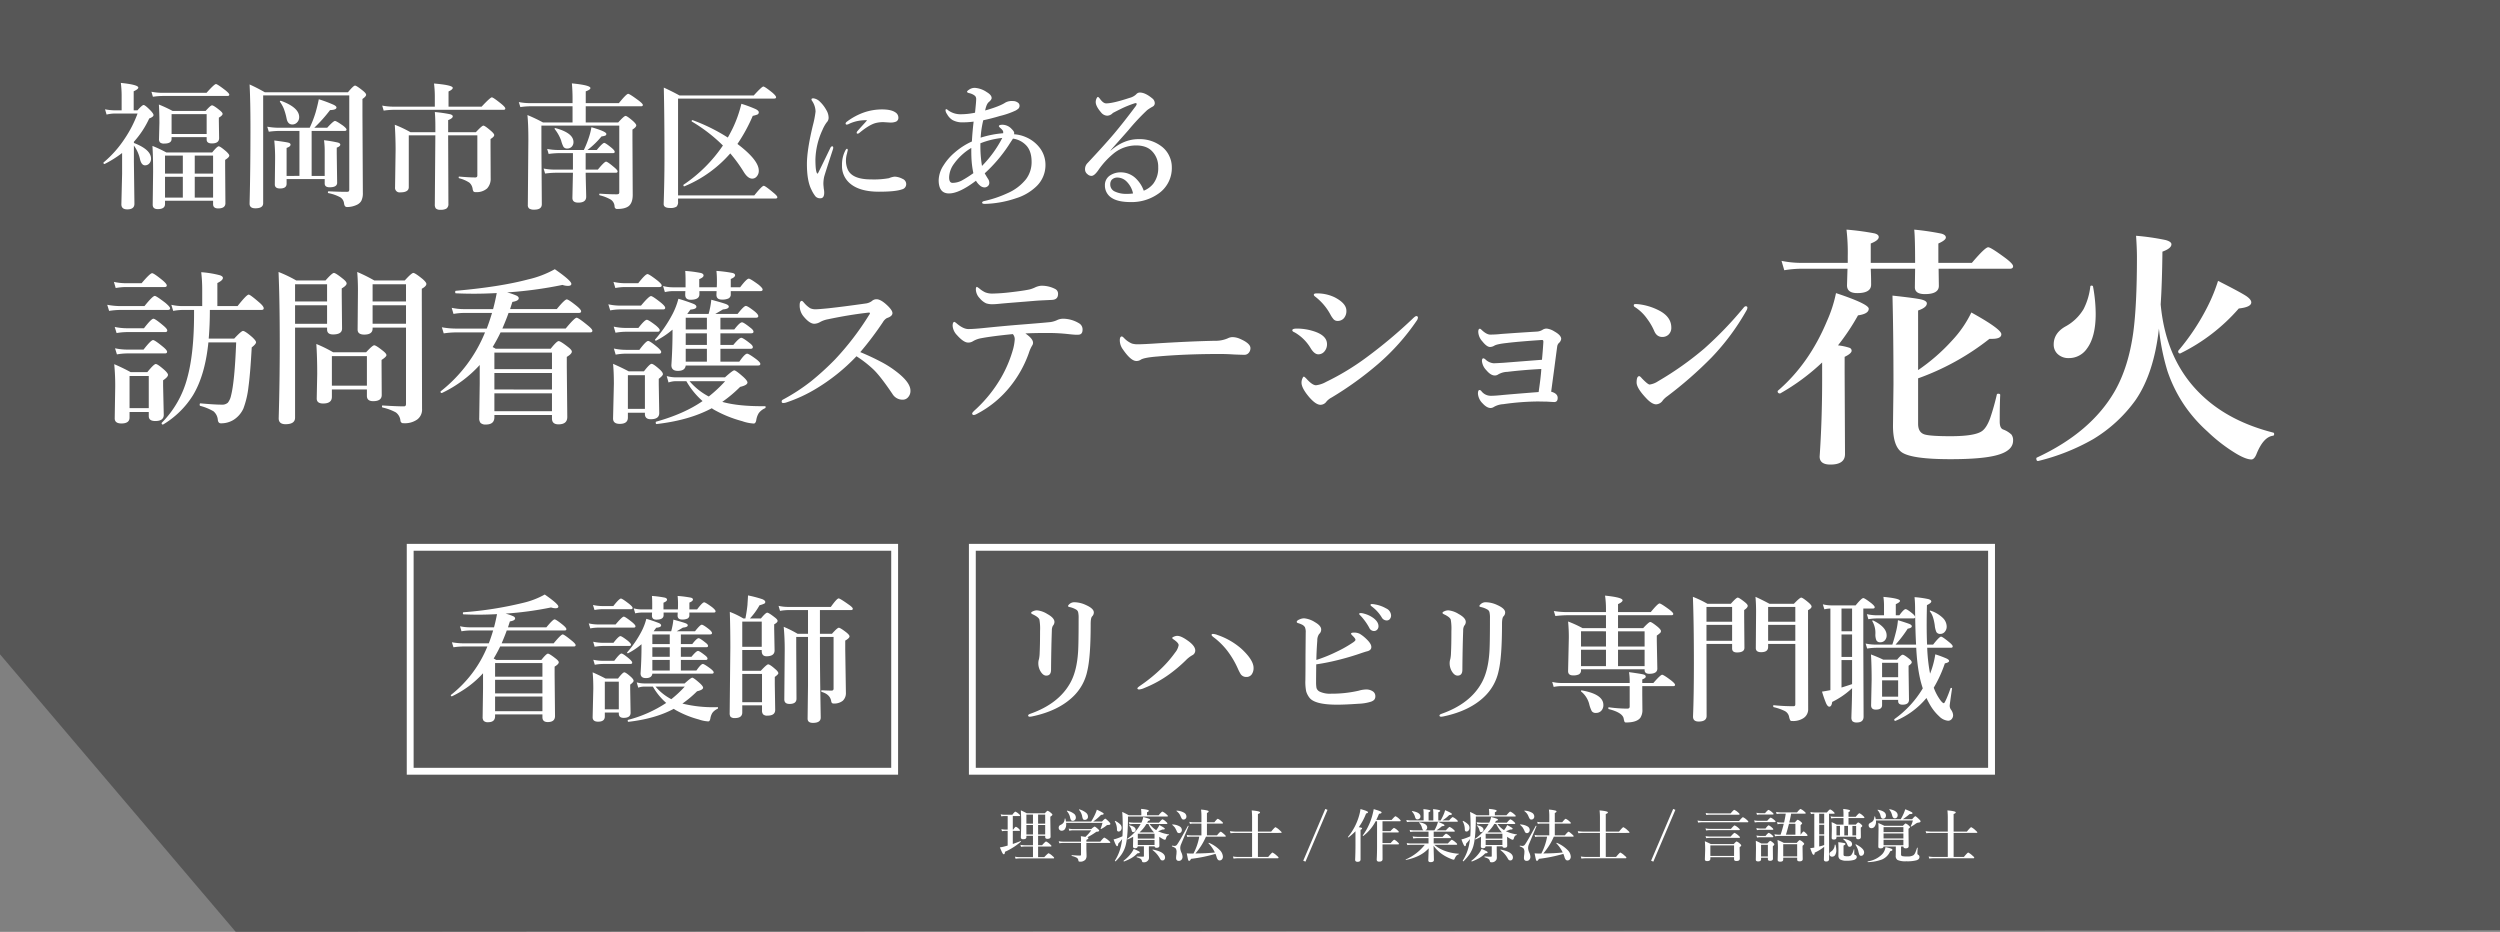 <svg xmlns="http://www.w3.org/2000/svg" xmlns:xlink="http://www.w3.org/1999/xlink" width="1094" height="407.783" viewBox="0 0 1094 407.783"><rect x="0" y="0" width="1094" height="407.783" fill="#808080" stroke="none"/><defs><clipPath id="a"><rect width="1094" height="407.783" fill="none"/></clipPath></defs><g clip-path="url(#a)"><path d="M0,0H1094V407l-990.847.783L0,286.323Z" fill="#292929" opacity="0.46"/><g transform="translate(-826 -174)"><g transform="translate(302 -866)"><path d="M47.835-44.021q0,6.737-.5,12.547H58.493q3.1-3.351,3.85-3.351.891,0,4.028,2.709,1.675,1.568,1.675,2.246,0,.784-1.889,2.246Q65.515-16.04,64.73-10.337a39.325,39.325,0,0,1-2.21,9.446,11.468,11.468,0,0,1-4.384,5.026A10.3,10.3,0,0,1,52.647,5.6q-1.1,0-1.319-1.39A5.48,5.48,0,0,0,49.4.321a23.308,23.308,0,0,0-5.774-2.353q-.25-.071-.25-.5,0-.606.321-.606,6.1.57,9.232.57a3.743,3.743,0,0,0,2.78-.855,7.434,7.434,0,0,0,1.39-3.1q1.6-6.2,2.246-23.276H47.193Q45.732-15.434,40.457-6.7A38.9,38.9,0,0,1,27.411,6.1a.316.316,0,0,1-.143.036q-.535,0-.535-.57a.383.383,0,0,1,.071-.214,43.456,43.456,0,0,0,11.157-19.64Q40.92-25.058,40.92-42.167v-1.854H36a25.613,25.613,0,0,0-4.206.428l-.82-2.673a21.907,21.907,0,0,0,4.812.57h8.7v-7.165a65.635,65.635,0,0,0-.428-7.664,43.879,43.879,0,0,1,8.234,1.354q1.248.463,1.248,1.141,0,1.069-2.424,2.246V-45.7h8.84q3.957-5.026,4.883-5.026.642,0,4.6,3.422,1.96,1.675,1.96,2.566,0,.713-.927.713ZM21.1.642H12.689V3.065q0,2.6-3.564,2.6Q6.2,5.667,6.2,3.422L6.416-10.23a97.275,97.275,0,0,0-.428-10.052q3.885,1.675,7.2,3.493H20.46q2.887-3.564,3.707-3.564t3.814,2.638q1.533,1.426,1.533,2.1,0,.962-2.139,2.388v2.5L27.66,1.889q0,2.709-3.707,2.709Q21.1,4.6,21.1,2.459Zm0-1.675v-14.08H12.689v14.08ZM28.979-54.75q0,.713-.927.713H10.943a28.069,28.069,0,0,0-4.313.428l-.784-2.673a24.8,24.8,0,0,0,5.1.57h7.022q3.707-4.384,4.6-4.384.749,0,4.527,3.065Q28.979-55.427,28.979-54.75ZM30.44-44.734q0,.713-.962.713H8.7a35.119,35.119,0,0,0-4.955.428l-.82-2.673a32.388,32.388,0,0,0,5.846.57H19.212q3.6-4.456,4.527-4.456.677,0,4.669,3.065Q30.44-45.34,30.44-44.734Zm-1.248,9.7q0,.713-.927.713H11.478a28.106,28.106,0,0,0-4.456.428L6.2-36.571a26.652,26.652,0,0,0,5.275.57H19q3.208-4.17,4.135-4.17.784,0,4.242,2.923Q29.193-35.751,29.193-35.039ZM29.122-25.7q0,.713-.927.713H11.549a28.331,28.331,0,0,0-4.384.428l-.82-2.673a25.613,25.613,0,0,0,5.2.57H18.82q3.244-4.17,4.17-4.17.749,0,4.313,2.923Q29.122-26.413,29.122-25.7ZM116.558-9.2H101.23v3.208q0,2.923-3.814,2.923Q94.6-3.065,94.6-5.24L94.814-16q0-7.592-.392-13.117a57.618,57.618,0,0,1,7.378,3.636h14.4q2.816-3.065,3.564-3.065.784,0,3.814,2.424,1.533,1.212,1.533,1.889,0,.713-2.139,2.1v2.5l.071,12.832q0,2.709-3.743,2.709-2.745,0-2.745-2.317Zm0-1.675V-23.811H101.23v12.939Zm17.109-25.415H119.053v.428q0,2.638-3.636,2.638-2.923,0-2.923-2.174l.143-17q0-4.562-.321-8.234a69.866,69.866,0,0,1,7.45,3.707h13.367q2.959-3.279,3.743-3.279t4.028,2.638q1.675,1.461,1.675,2.174,0,1-2,2.1v4.919l.107,47.585a5.382,5.382,0,0,1-2.139,4.741,9.388,9.388,0,0,1-5.917,1.6,1.216,1.216,0,0,1-1.39-1.034A5.058,5.058,0,0,0,129.211.82a22.59,22.59,0,0,0-5.81-2.139q-.25-.071-.25-.5,0-.392.25-.392,6.131.392,9.375.392.891,0,.891-1.034Zm0-1.675v-8.091H119.053v8.091Zm0-9.767v-7.521H119.053v7.521ZM99.127-36.286H85.119V3.137q0,2.852-4.17,2.852-2.994,0-2.994-2.566.463-16.04.463-32.4,0-19.391-.535-31.652a57.064,57.064,0,0,1,7.735,3.707H98.45q2.887-3.279,3.671-3.279t3.957,2.566q1.6,1.283,1.6,2.032,0,.927-2.139,2.174v2.923l.143,14.65q0,2.566-3.957,2.566-2.6,0-2.6-2.174Zm0-1.675v-8.091H85.119v8.091Zm0-9.767v-7.521H85.119v7.521Zm66.8,27.8A53.028,53.028,0,0,1,149.458-7.7a.274.274,0,0,1-.107.036.5.5,0,0,1-.57-.57.242.242,0,0,1,.071-.178,62.679,62.679,0,0,0,19.391-25.771h-12.9a38.454,38.454,0,0,0-5.168.428l-.82-2.673a34.687,34.687,0,0,0,6.06.57h13.581q1-2.531,2.317-6.844H158.832a28.868,28.868,0,0,0-4.384.428l-.784-2.673a24.8,24.8,0,0,0,5.1.57h13.01q.855-3.1,1.6-7.022-5.275.285-10.052.285-4.063,0-7.842-.178-.285,0-.285-.57,0-.535.285-.535,19.319-1.711,31.545-4.955a43.8,43.8,0,0,0,11.763-4.491q7.236,5.026,7.236,6.416,0,.891-1.533.891a7.733,7.733,0,0,1-2.353-.428A178.21,178.21,0,0,1,177.9-51.685a26.19,26.19,0,0,1,4.242,1.461q.855.463.855,1.1,0,1.141-2.78,1.6-.855,2.638-1,3.137h20.424q3.493-4.242,4.384-4.242.749,0,4.384,2.923,1.889,1.568,1.889,2.281t-.927.713H178.543q-.784,2.317-2.709,6.844h27.7q3.921-4.741,4.812-4.741.749,0,4.848,3.351,2.032,1.64,2.032,2.353t-.962.713H175.05q-1.319,2.816-3.458,6.416.891.463,1.319.749h24.06q2.673-3.351,3.493-3.351t4.1,2.566q1.675,1.283,1.675,2.032,0,1-2.21,2.317v4.313l.214,21.993q0,3.208-3.85,3.208-2.852,0-2.852-2.566V1.96h-25.2v.962q0,3.208-3.707,3.208a3.091,3.091,0,0,1-2.353-.713,3.2,3.2,0,0,1-.57-2.139l.214-15.042ZM197.542.285V-7.521h-25.2V.285Zm0-9.481v-7.236h-25.2V-9.2Zm0-8.911v-7.236h-25.2v7.236Zm59.206-24.167h9.339q.285-.891.713-2.994.321-1.675.463-3.208,5.311,1.426,6.594,1.96,1.069.463,1.069,1.034,0,1.034-2.566,1.248-2.317,1.39-3.351,1.96h9.767q2.745-3.493,3.6-3.493.82,0,3.85,2.388,1.6,1.319,1.6,2.067,0,.713-1.1.713h-15.47v5.133h6.06Q279.738-38.6,280.7-38.6q.713,0,3.564,2.281,1.461,1.069,1.461,1.818,0,.713-.962.713H271.255v5.1h5.632q2.6-3.137,3.493-3.137.749,0,3.6,2.246,1.461,1.1,1.461,1.818,0,.749-.962.749H271.255v5.632h8.27q2.424-3.493,3.422-3.493.749,0,4.1,2.5,1.675,1.319,1.675,1.96,0,.713-.962.713H256.07q-.285,2.353-3.422,2.353-2.852,0-2.852-2.5.5-7.378.5-14.65V-35.4a35.71,35.71,0,0,1-7.093,4.776.316.316,0,0,1-.143.036q-.428,0-.428-.356a.242.242,0,0,1,.071-.178A55.88,55.88,0,0,0,250.3-42.2a31.386,31.386,0,0,0,2.566-6.7,70.843,70.843,0,0,1,6.737,2.281q1.141.535,1.141,1.212,0,1.034-2.6,1.248Q257.817-43.736,256.748-42.274Zm-.677,6.808h9.268V-40.6H256.07Zm0,1.675v5.1h9.268v-5.1Zm0,6.772v5.632h9.268v-5.632ZM267.477-1q-9.838,5.275-24.1,6.915-.428.071-.428-.677,0-.321.178-.356,12.333-3.458,20.317-9.018a33.889,33.889,0,0,1-7.093-8.7h-4.669a9.762,9.762,0,0,0-3.137.57l-.784-2.816a15.317,15.317,0,0,0,3.921.57h21.565q3.386-3.065,4.063-3.065.749,0,4.1,2.994,1.675,1.568,1.675,2.317,0,1.176-3.208,1.925a58.527,58.527,0,0,1-7.806,6.559q7.058,2,18.713,1.889.25,0,.25.356a.562.562,0,0,1-.25.535,6.884,6.884,0,0,0-2.745,2.139,7.977,7.977,0,0,0-1.1,3.1q-.285,1.461-1.1,1.461a18.28,18.28,0,0,1-5.026-1.034,53.05,53.05,0,0,1-11.87-4.741A12.112,12.112,0,0,1,267.477-1Zm-9.731-11.834a28.324,28.324,0,0,0,8.412,6.7,58.682,58.682,0,0,0,7.165-6.7Zm18.036-39.423v1.319a1.917,1.917,0,0,1-1.069,1.925,6.527,6.527,0,0,1-2.852.463q-2.353,0-2.353-2.1l.071-1.6h-7.521v1.39q0,2.388-3.85,2.388-2.353,0-2.353-2.174,0-.82.071-1.6h-5.7a16.3,16.3,0,0,0-3.279.428l-.784-2.673a15.781,15.781,0,0,0,4.063.57H256v-2.994q0-2.424-.143-4.17a55.565,55.565,0,0,1,6.808.891q1.212.321,1.212,1.1,0,.855-1.889,1.6v3.564h7.664q.071-.82.071-2.78a38.282,38.282,0,0,0-.214-4.384,60.179,60.179,0,0,1,6.986.891q1.176.285,1.176,1,0,.891-1.889,1.64v3.636h4.1q2.852-3.778,3.778-3.778.677,0,4.242,2.6,1.818,1.5,1.818,2.139,0,.713-.927.713ZM238.212.962h-7.45v2.1q0,2.78-3.564,2.78-2.923,0-2.923-2.353l.356-15.185q0-5.1-.356-8.733,3.458,1.5,6.844,3.279h6.666q2.531-3.279,3.351-3.279t3.564,2.459q1.39,1.283,1.39,2.067,0,.642-1.818,2.032v2.5L244.486,1.1q0,2.709-3.707,2.709-2.566,0-2.566-2.281Zm0-1.675V-15.47h-7.45V-.713Zm7.343-54.037q0,.713-.927.713H229.373a24.244,24.244,0,0,0-4.1.428l-.82-2.673a23.357,23.357,0,0,0,4.919.57h5.917q3.137-3.992,4.063-3.992.713,0,4.384,2.852Q245.555-55.356,245.555-54.75Zm1.533,9.8q0,.713-.927.713h-19.07a23.64,23.64,0,0,0-4.063.428l-.82-2.673a23.214,23.214,0,0,0,4.883.57h9.41q3.493-4.17,4.384-4.17.713,0,4.384,2.923Q247.088-45.661,247.088-44.948ZM244.7-35.181q0,.713-.962.713h-14.08a28.069,28.069,0,0,0-4.313.428l-.784-2.673a24.8,24.8,0,0,0,5.1.57h5.7q2.78-3.564,3.707-3.564.713,0,3.957,2.5Q244.7-35.787,244.7-35.181Zm.642,9.553q0,.749-.927.749H229.658a26.245,26.245,0,0,0-4.242.428l-.784-2.673a25.1,25.1,0,0,0,5.168.57h5.988q2.923-3.885,3.85-3.885.784,0,4.028,2.709Q245.341-26.27,245.341-25.628Zm87.115.071q4.669,1.925,8.8,4.1A44,44,0,0,1,348.283-17q6.131,4.705,6.131,8.305a4.074,4.074,0,0,1-1.1,2.958,3.026,3.026,0,0,1-2.246,1,5.141,5.141,0,0,1-4.527-2.5q-5.382-7.984-8.483-10.872a50.072,50.072,0,0,0-7.271-5.632A84.032,84.032,0,0,1,312.888-9.41a63.741,63.741,0,0,1-12.476,5.774,5.117,5.117,0,0,1-1.64.356q-.713,0-.713-.642a.851.851,0,0,1,.5-.82A84.136,84.136,0,0,0,310.927-12.8a118.906,118.906,0,0,0,10.515-9.588A122.364,122.364,0,0,0,336.271-41.74a2.2,2.2,0,0,0,.428-.855q0-.25-.5-.25a3.9,3.9,0,0,0-.463.036q-8.2.927-17.466,2.887a11.2,11.2,0,0,0-3.351,1.176,5.439,5.439,0,0,1-2.566.784q-2.139,0-4.883-3.422a7.408,7.408,0,0,1-1.533-4.705q0-1.889.962-1.889.25,0,1,.891a11.438,11.438,0,0,0,2.638,2.317,5.3,5.3,0,0,0,2.424.463q1.248,0,5.525-.428,7.129-.784,16.076-2.067a5.878,5.878,0,0,0,2.923-1.069,3,3,0,0,1,2.1-.82q1.568,0,3.885,1.96,3.065,2.673,3.065,4.1,0,1.39-2.424,2.174a4.837,4.837,0,0,0-1.747,1.782A139.376,139.376,0,0,1,332.457-25.557Zm65.764-26.2Q403.853-52.4,406.6-53a13.49,13.49,0,0,0,2.174-.784,8.052,8.052,0,0,1,2.78-.82,12.751,12.751,0,0,1,6.273,1.461A2.274,2.274,0,0,1,419-50.972q0,2.459-2.709,2.566-5.275.25-5.81.285-1.533.107-5.275.428-8.163.642-10.872.891-2.78.285-3.778.285a8.607,8.607,0,0,1-3.03-.392,8.008,8.008,0,0,1-2.816-2.246A5.71,5.71,0,0,1,383.036-53q0-1.1.5-1.1.036,0,.962.642a11.622,11.622,0,0,0,2.566,1.711,8.173,8.173,0,0,0,3.244.57A75.281,75.281,0,0,0,398.221-51.756ZM386.173-36.072q9.481-.962,15.755-1.461,11.691-.927,13.794-1.176a10.423,10.423,0,0,0,2.78-.82,6.127,6.127,0,0,1,2.709-.642,13.649,13.649,0,0,1,6.915,1.96,3.071,3.071,0,0,1,1.6,2.852q0,2.032-1.675,2.174-.463.036-.82.036-1.1,0-3.636-.285a80.656,80.656,0,0,0-9.054-.5q-6.559,0-9.838.214,3.351,2.281,3.351,4.063a1.971,1.971,0,0,1-.356,1.176,14.8,14.8,0,0,0-1.461,3.279,49.847,49.847,0,0,1-7.949,14.4,45.632,45.632,0,0,1-14.9,12.333,3.316,3.316,0,0,1-1.212.428q-.749,0-.749-.713,0-.392,1.818-2a59.726,59.726,0,0,0,10.729-13.438,54.323,54.323,0,0,0,5.418-12.9,21.829,21.829,0,0,0,.642-3.85,3.32,3.32,0,0,0-.82-2.5q-9.339.927-13.937,1.818a10.68,10.68,0,0,0-3.422,1.248,3.785,3.785,0,0,1-2.21.642q-1.96,0-4.883-3.279a6.5,6.5,0,0,1-1.889-4.028q0-1.747.82-1.747a5.66,5.66,0,0,1,1.069.784q2.816,2.353,4.99,2.353Q381.967-35.645,386.173-36.072ZM503.194-27.3a3.08,3.08,0,0,1-.784,2.1,2.409,2.409,0,0,1-1.854.82q-1.069,0-4.6-.143-3.1-.214-6.2-.214-15.078,0-27.3,1.1-5.81.463-7.236,1.39a3.346,3.346,0,0,1-1.96.57q-2.388,0-5.846-5.026a6.794,6.794,0,0,1-1.39-3.957q0-1.747.891-1.747.285,0,.927.642a10.178,10.178,0,0,0,3.493,2.459,8.433,8.433,0,0,0,2.638.321q2.281,0,7.664-.356,14.614-.927,25.878-1.176a13.442,13.442,0,0,0,5.667-1.034,4.865,4.865,0,0,1,2.067-.57,8.339,8.339,0,0,1,3.279.713Q503.194-29.407,503.194-27.3Zm28.48-22.42q-.749-.535-.749-.927,0-.606,1.248-.606a17.674,17.674,0,0,1,7.806,1.675q5.2,2.673,5.2,5.917a4.763,4.763,0,0,1-1.1,3.279,3.583,3.583,0,0,1-2.78,1.176,2.276,2.276,0,0,1-1.675-.677,10.484,10.484,0,0,1-1.39-2.032A24.493,24.493,0,0,0,531.674-49.724Zm4.812,45.768A3.238,3.238,0,0,1,533.848-2.5q-2,0-4.883-3.279-3.422-4.028-3.422-6.416a4.39,4.39,0,0,1,.428-1.925q.321-.713.606-.713.214,0,1.069.855,2.6,2.923,4.242,2.923a11.707,11.707,0,0,0,4.384-1.461,110.267,110.267,0,0,0,17.894-10.872,211.436,211.436,0,0,0,19.89-16.682q1.248-1.248,1.711-1.248a.63.63,0,0,1,.713.713,2.584,2.584,0,0,1-.5,1.248,97.608,97.608,0,0,1-16.931,19A147.4,147.4,0,0,1,538.731-5.7,7.623,7.623,0,0,0,536.486-3.957ZM522.549-34.183q-1.034-.392-1.034-.927,0-.749,2.032-.749a24.285,24.285,0,0,1,7.378,1.176q5.774,1.854,5.774,5.632a4.735,4.735,0,0,1-1.141,3.208,3.377,3.377,0,0,1-2.673,1.248q-1.675,0-3.279-2.566A19.388,19.388,0,0,0,522.549-34.183ZM630.766-22.207q.356-3.671.606-7.7v-.285q0-.677-.606-.677-10.159.677-15.4,1.319-4.277.463-5.454,1.176a3.925,3.925,0,0,1-1.854.57q-1.426,0-3.351-2.424a6.527,6.527,0,0,1-1.818-4.17q0-1.39.713-1.39.214,0,.677.428,2.21,2.139,3.85,2.139a45.365,45.365,0,0,0,4.848-.285q8.376-.606,15.541-1.034a5.356,5.356,0,0,0,2.566-.82,3.3,3.3,0,0,1,1.747-.5,8.027,8.027,0,0,1,3.351,1.248q2.994,1.675,2.994,3.279a2.838,2.838,0,0,1-1.034,1.818,2.645,2.645,0,0,0-.713,1.533q-.463,3.351-1.283,9.66-.891,6.594-1.354,10.087,2.852.784,2.852,2.709,0,1.818-1.533,1.818-.356,0-2.994-.178l-4.028-.071A112.167,112.167,0,0,0,613.834-2.78,9.267,9.267,0,0,0,609.771-1.6a2.76,2.76,0,0,1-1.461.5q-1.675,0-3.529-2.032a6.647,6.647,0,0,1-2.032-4.242q0-1.6.713-1.6a1.173,1.173,0,0,1,.749.428,5.137,5.137,0,0,0,4.242,2.1q1.64,0,4.527-.285,3.137-.321,16.325-1.354.962-6.452,1.176-10.087-7.664.392-14.828,1.248a8.48,8.48,0,0,0-3.992,1.1,2.622,2.622,0,0,1-1.533.5q-1.782,0-3.743-2.353A6.669,6.669,0,0,1,604.5-21.6q0-1.248.642-1.248a2.025,2.025,0,0,1,.962.57,5.949,5.949,0,0,0,3.493,1.6q.927,0,4.313-.214Zm47.122,10.836a8.853,8.853,0,0,0,3.707-1.461,139.049,139.049,0,0,0,20.246-14.329,160.887,160.887,0,0,0,17.145-17.822q.535-.642.927-.642.749,0,.749.642a2.675,2.675,0,0,1-.428,1.248,102.135,102.135,0,0,1-15.185,20.46A173.194,173.194,0,0,1,685.551-6.2a9.532,9.532,0,0,0-1.889,1.747,3.7,3.7,0,0,1-2.923,1.747q-1.889,0-4.456-2.78-4.1-4.349-4.1-6.772,0-2.78,1.176-2.78.321,0,1.141.962Q677.1-11.371,677.888-11.371Zm-6.452-33.9a.848.848,0,0,1-.5-.749q0-.57.713-.57.677,0,1.39.071a25.883,25.883,0,0,1,9.3,2.923q5.026,2.745,5.026,7.307a4.049,4.049,0,0,1-1.283,3.137,3.931,3.931,0,0,1-2.673.962q-2.459,0-3.564-2.709a25.975,25.975,0,0,0-3.065-5.24A19.04,19.04,0,0,0,671.436-45.269Z" transform="translate(568 1219.643)" fill="#fff"/><path d="M23.078-35.383A94.22,94.22,0,0,1,4.813-21.875a.223.223,0,0,1-.164.055q-1.039,0-1.039-.984a.315.315,0,0,1,.109-.219Q17.391-34.781,25.211-53.539a58.329,58.329,0,0,0,3.938-12.2Q43.477-60.977,43.477-58.9q0,2.242-4.7,2.9a97.758,97.758,0,0,1-8.75,13.125,24.974,24.974,0,0,1,5.086,1.094,1.366,1.366,0,0,1,.875,1.258q0,1.2-3.062,2.68V-30.9l.164,35.6q0,4.594-6.4,4.594-4.7,0-4.7-3.5,1.094-16.023,1.094-33.469ZM74.047-76.4l.109,7.492q0,3.609-6.125,3.609-4.375,0-4.375-3.008l.109-8.094H44.352q.164,3.5.164,6.945,0,3.719-6.07,3.719-4.484,0-4.484-3.391L34.18-76.4H13.563a47.233,47.233,0,0,0-7.055.656l-1.2-4.1a43.356,43.356,0,0,0,8.258.875H34.289v-2.789a87.484,87.484,0,0,0-.547-11.758,112.315,112.315,0,0,1,12.25,1.641q1.859.492,1.859,1.586,0,1.477-3.5,2.844v8.477H63.766q0-10.992-.383-14.547a114.057,114.057,0,0,1,11.867,1.75q1.969.547,1.969,1.7t-3.281,2.625v8.477H88.594q5.8-6.836,7.164-6.836,1.148,0,7.656,4.813,3.227,2.461,3.227,3.5,0,1.094-1.477,1.094ZM65.078-32.047A83.273,83.273,0,0,0,79.953-45.008a48.561,48.561,0,0,0,8.422-12.25Q101.5-49.984,101.5-47.742q0,2.023-4.1,2.023H96.3A110.377,110.377,0,0,1,65.078-28.437V-8.531q0,3.773,2.844,4.648,2.516.766,11.375.766,10.883,0,13.891-2.352,1.914-1.477,3.391-5.469a101.754,101.754,0,0,0,2.953-10.445q.109-.328.6-.328.875,0,.875.547-.219,4.266-.219,11.648,0,2.9,1.477,3.445a10.794,10.794,0,0,1,3.664,2.242,4.1,4.1,0,0,1,.711,2.625q0,4.43-6.945,6.344-6.344,1.8-20.508,1.8-17.008,0-21.328-3.062Q54.086,1.148,54.086-7.711L54.3-25.648q0-21.437-.437-38.992,10.117,1.094,12.633,1.7,2.406.6,2.406,1.7,0,1.8-3.828,3.117ZM170.461-50.2q-2.187,19.578-10.227,31.281A62.463,62.463,0,0,1,141.641-1.8a92.173,92.173,0,0,1-23.953,9.516q-.875.164-.875-1.094a.392.392,0,0,1,.219-.383q23.789-11.047,34.18-29.2,5.961-10.5,8.039-25.7,1.586-11.867,1.586-32.758,0-3.883-.383-9.406a105.819,105.819,0,0,1,12.906,1.859q2.57.711,2.57,1.859,0,1.8-3.937,3.227-.164,14.164-.766,23.078,2.352,25.43,18.7,40.414Q201.742-9.461,220.445-4.7q.438.055.438.656t-.437.711q-4.32.492-7.383,8.258-.93,2.133-2.133,2.133-2.3,0-6.508-2.461a71.272,71.272,0,0,1-12.687-9.734,63.9,63.9,0,0,1-9.625-10.773,62.012,62.012,0,0,1-7.984-15.914A98.639,98.639,0,0,1,170.461-50.2Zm-28.82-18.32a67.467,67.467,0,0,1,1.148,11.867q0,10.063-3.828,15.2a9.523,9.523,0,0,1-7.93,4.156,6.841,6.841,0,0,1-4.977-1.859,5.565,5.565,0,0,1-1.641-4.1q0-4.922,5.031-7.82a20.694,20.694,0,0,0,8.039-7.656,28.7,28.7,0,0,0,2.953-9.9q.055-.383.547-.383Q141.586-69.016,141.641-68.523Zm69.234,6.836q0,2.078-5.469,2.68a81.353,81.353,0,0,1-25.539,19.633.223.223,0,0,1-.164.055q-.82,0-.82-.984a.371.371,0,0,1,.109-.273,98.5,98.5,0,0,0,12.852-19.469,72.712,72.712,0,0,0,4.484-11.047q9.953,5.031,12.469,6.727Q210.875-62.891,210.875-61.687Z" transform="translate(1298.286 1234)" fill="#fff"/></g><g transform="translate(14 -27)"><g transform="translate(9 -10)"><path d="M16.377-16.377A43.584,43.584,0,0,1,2.842-6.328a.225.225,0,0,1-.088.029.414.414,0,0,1-.469-.469.2.2,0,0,1,.059-.146A51.517,51.517,0,0,0,18.281-28.1H7.676a31.606,31.606,0,0,0-4.248.352l-.674-2.2a28.51,28.51,0,0,0,4.98.469H18.9q.82-2.08,1.9-5.625H10.547a23.727,23.727,0,0,0-3.6.352l-.645-2.2a20.381,20.381,0,0,0,4.189.469H21.182q.7-2.549,1.318-5.771-4.336.234-8.262.234-3.34,0-6.445-.146-.234,0-.234-.469,0-.439.234-.439a158.734,158.734,0,0,0,25.928-4.072,36,36,0,0,0,9.668-3.691q5.947,4.131,5.947,5.273,0,.732-1.26.732a6.356,6.356,0,0,1-1.934-.352,146.474,146.474,0,0,1-19.922,2.7,21.526,21.526,0,0,1,3.486,1.2q.7.381.7.908,0,.938-2.285,1.318-.7,2.168-.82,2.578H44.092q2.871-3.486,3.6-3.486.615,0,3.6,2.4,1.553,1.289,1.553,1.875t-.762.586H26.748q-.645,1.9-2.227,5.625H47.285q3.223-3.9,3.955-3.9.615,0,3.984,2.754,1.67,1.348,1.67,1.934T56.1-28.1H23.877q-1.084,2.314-2.842,5.273.732.381,1.084.615H41.895q2.2-2.754,2.871-2.754t3.369,2.109q1.377,1.055,1.377,1.67,0,.82-1.816,1.9v3.545l.176,18.076q0,2.637-3.164,2.637-2.344,0-2.344-2.109V1.611H21.65V2.4q0,2.637-3.047,2.637a2.541,2.541,0,0,1-1.934-.586A2.631,2.631,0,0,1,16.2,2.7l.176-12.363ZM42.363.234V-6.182H21.65V.234Zm0-7.793v-5.947H21.65v5.947Zm0-7.324V-20.83H21.65v5.947ZM91.025-34.746H98.7q.234-.732.586-2.461.264-1.377.381-2.637,4.365,1.172,5.42,1.611.879.381.879.85,0,.85-2.109,1.025-1.9,1.143-2.754,1.611h8.027q2.256-2.871,2.959-2.871.674,0,3.164,1.963,1.318,1.084,1.318,1.7,0,.586-.908.586H102.949v4.219h4.98q1.992-2.578,2.783-2.578.586,0,2.93,1.875,1.2.879,1.2,1.494,0,.586-.791.586h-11.1v4.189h4.629q2.139-2.578,2.871-2.578.615,0,2.959,1.846,1.2.908,1.2,1.494,0,.615-.791.615H102.949v4.629h6.8q1.992-2.871,2.813-2.871.615,0,3.369,2.051,1.377,1.084,1.377,1.611,0,.586-.791.586H90.469q-.234,1.934-2.812,1.934-2.344,0-2.344-2.051.41-6.064.41-12.041v-.732a29.351,29.351,0,0,1-5.83,3.926.26.26,0,0,1-.117.029q-.352,0-.352-.293a.2.2,0,0,1,.059-.146,45.929,45.929,0,0,0,6.24-9.111A25.8,25.8,0,0,0,87.832-40.2a58.227,58.227,0,0,1,5.537,1.875q.938.439.938,1,0,.85-2.139,1.025Q91.9-35.947,91.025-34.746Zm-.557,5.6h7.617v-4.219H90.469Zm0,1.377v4.189h7.617v-4.189Zm0,5.566v4.629h7.617v-4.629ZM99.844-.82q-8.086,4.336-19.8,5.684-.352.059-.352-.557,0-.264.146-.293A55.2,55.2,0,0,0,96.533-3.4a27.854,27.854,0,0,1-5.83-7.148H86.865a8.024,8.024,0,0,0-2.578.469l-.645-2.314a12.59,12.59,0,0,0,3.223.469H104.59q2.783-2.52,3.34-2.52.615,0,3.369,2.461,1.377,1.289,1.377,1.9,0,.967-2.637,1.582a48.1,48.1,0,0,1-6.416,5.391A56.421,56.421,0,0,0,119-1.553q.205,0,.205.293A.462.462,0,0,1,119-.82,5.658,5.658,0,0,0,116.748.938a6.556,6.556,0,0,0-.908,2.549q-.234,1.2-.908,1.2a15.025,15.025,0,0,1-4.131-.85,43.6,43.6,0,0,1-9.756-3.9A9.955,9.955,0,0,1,99.844-.82Zm-8-9.727A23.28,23.28,0,0,0,98.76-5.039a48.233,48.233,0,0,0,5.889-5.508Zm14.824-32.4v1.084a1.576,1.576,0,0,1-.879,1.582,5.365,5.365,0,0,1-2.344.381q-1.934,0-1.934-1.729l.059-1.318H95.391v1.143q0,1.963-3.164,1.963-1.934,0-1.934-1.787,0-.674.059-1.318H85.664a13.4,13.4,0,0,0-2.7.352l-.645-2.2a12.971,12.971,0,0,0,3.34.469H90.41v-2.461q0-1.992-.117-3.428a45.67,45.67,0,0,1,5.6.732q1,.264,1,.908,0,.7-1.553,1.318v2.93h6.3q.059-.674.059-2.285a31.465,31.465,0,0,0-.176-3.6,49.462,49.462,0,0,1,5.742.732q.967.234.967.82,0,.732-1.553,1.348v2.988h3.369q2.344-3.105,3.105-3.105.557,0,3.486,2.139,1.494,1.23,1.494,1.758,0,.586-.762.586ZM75.791.791H69.668V2.52q0,2.285-2.93,2.285-2.4,0-2.4-1.934l.293-12.48q0-4.189-.293-7.178,2.842,1.23,5.625,2.7h5.479q2.08-2.7,2.754-2.7t2.93,2.021q1.143,1.055,1.143,1.7,0,.527-1.494,1.67v2.051L80.947.908q0,2.227-3.047,2.227-2.109,0-2.109-1.875Zm0-1.377V-12.715H69.668V-.586ZM81.826-45q0,.586-.762.586H68.525a19.926,19.926,0,0,0-3.369.352l-.674-2.2a19.2,19.2,0,0,0,4.043.469h4.863q2.578-3.281,3.34-3.281.586,0,3.6,2.344Q81.826-45.5,81.826-45Zm1.26,8.057q0,.586-.762.586H66.65a19.431,19.431,0,0,0-3.34.352l-.674-2.2a19.08,19.08,0,0,0,4.014.469h7.734q2.871-3.428,3.6-3.428.586,0,3.6,2.4Q83.086-37.529,83.086-36.943Zm-1.963,8.027q0,.586-.791.586H68.76a23.07,23.07,0,0,0-3.545.352l-.645-2.2a20.382,20.382,0,0,0,4.189.469h4.688q2.285-2.93,3.047-2.93.586,0,3.252,2.051Q81.123-29.414,81.123-28.916Zm.527,7.852q0,.615-.762.615H68.76a21.571,21.571,0,0,0-3.486.352l-.645-2.2a20.633,20.633,0,0,0,4.248.469H73.8q2.4-3.193,3.164-3.193.645,0,3.311,2.227Q81.65-21.592,81.65-21.064Zm48.164,3.6h8.115q2.607-2.812,3.223-2.812.762,0,3.076,2.051,1.377,1.143,1.377,1.846,0,.469-1.553,1.611v3.311l.176,11.1q0,2.52-3.369,2.52a2.483,2.483,0,0,1-1.934-.586,2.631,2.631,0,0,1-.469-1.758V-2.344h-8.643V.762q0,2.461-3.223,2.461a2.56,2.56,0,0,1-1.875-.527,2.59,2.59,0,0,1-.41-1.641l.293-28.594q0-8.7-.234-15.7a36.235,36.235,0,0,1,5.918,2.871h.908q.674-3.486.908-6.006,0-.146.117-1.963.088-1.172.117-2.109a52.217,52.217,0,0,1,6.24,1.641q1.318.557,1.318,1.23a.826.826,0,0,1-.527.762,11.6,11.6,0,0,1-1.992.674,29.6,29.6,0,0,1-4.189,5.771h4.8q2.08-2.52,2.754-2.52t3.223,1.992q1.318.967,1.318,1.611,0,.674-1.494,1.494v1.934l.176,9.463q0,2.578-3.545,2.578-2.08,0-2.08-2.344v-.41h-8.525Zm0,1.377V-3.721h8.643V-16.084Zm8.525-11.865V-38.994h-8.525v11.045ZM163.8-44.033v10.371h5.273q2.344-2.637,2.988-2.637.674,0,3.311,2.051,1.377,1.113,1.377,1.729,0,.762-1.875,1.846v3.779l.293,19.072a4.546,4.546,0,0,1-1.377,3.486,6.055,6.055,0,0,1-4.043,1.2q-.85,0-1-.967-.469-3.018-4.131-4.1-.234-.059-.234-.41,0-.322.234-.322,2.754.146,4.248.146a.816.816,0,0,0,.908-.937V-32.285H163.8v4.746q0,10.693.352,30.527,0,2.344-3.4,2.344-2.344,0-2.344-1.846l.176-14.648V-32.285h-5.156v4.453l.117,22.588q0,2.285-3.047,2.285-2.285,0-2.285-1.992l.176-21.035a106.971,106.971,0,0,0-.439-10.723,50.3,50.3,0,0,1,6.064,3.047h4.57V-44.033H150a23.517,23.517,0,0,0-3.662.352l-.645-2.2a18.8,18.8,0,0,0,4.014.469h18.867q2.637-3.721,3.428-3.721.586,0,4.307,2.637,1.875,1.289,1.875,1.875t-.791.586Z" transform="translate(998 522)" fill="#fff"/><g transform="translate(981 449)" fill="none" stroke="#fff" stroke-width="3"><rect width="215" height="101" stroke="none"/><rect x="1.5" y="1.5" width="212" height="98" fill="none"/></g></g><g transform="translate(-26 -10)"><path d="M19.131-34.922a22.734,22.734,0,0,0-.293-4.98q-.439-1.113-2.959-2.285-.645-.322-.645-.586,0-.381.674-.674a4.217,4.217,0,0,1,1.9-.469A10.377,10.377,0,0,1,22.324-42.3q3.105,1.7,3.105,3.486a2.561,2.561,0,0,1-.7,1.67,4.276,4.276,0,0,0-.439,2.051q-.264,7.383-.352,17.168,0,2.578-2.109,2.578-1.465,0-2.666-2.168a6.979,6.979,0,0,1-.791-3.369,5.631,5.631,0,0,1,.293-1.729,14.836,14.836,0,0,0,.293-2.754Q19.131-28.8,19.131-34.922ZM36.006-40.43a11.093,11.093,0,0,0-.205-2.637,1.85,1.85,0,0,0-.82-1.143,9.441,9.441,0,0,0-2.93-1.143q-.674-.146-.674-.439,0-.41.967-1.143a3.149,3.149,0,0,1,1.787-.527,12.452,12.452,0,0,1,5.156,1.26q3.369,1.523,3.369,3.193a2.364,2.364,0,0,1-.732,1.729q-.645.674-.645,3.311,0,14.531-1.494,20.625A21.533,21.533,0,0,1,33.779-6.357Q27.334,0,15.85,2.461a8.544,8.544,0,0,1-1.143.176q-.791,0-.791-.527,0-.41.85-.732Q27.48-3.076,32.52-12.48q2.725-5.068,3.252-13.271Q36.006-29.18,36.006-40.43ZM94.775-33.6a6.142,6.142,0,0,1,1.992.469,30.927,30.927,0,0,1,10.576,6.123q5.215,4.863,5.215,8.291a4.666,4.666,0,0,1-.82,2.842,2.755,2.755,0,0,1-2.314,1.113,2.933,2.933,0,0,1-2.52-1.26,21.293,21.293,0,0,1-1.2-2.344,38.844,38.844,0,0,0-4.717-7.969,31.212,31.212,0,0,0-5.713-5.654q-1.084-.791-1.084-1.143Q94.189-33.6,94.775-33.6Zm-15.586.85q1.67,0,4.6,2.109,3.252,2.285,3.252,4.307a2.293,2.293,0,0,1-1.377,2.109A12.87,12.87,0,0,0,82.852-22,62.9,62.9,0,0,1,75.762-16,50.415,50.415,0,0,1,64.834-9.961a7.351,7.351,0,0,1-2.314.674q-.791,0-.791-.527,0-.293,1.318-1.2a68.118,68.118,0,0,0,9.346-7.646,50.022,50.022,0,0,0,5.83-6.768,7.038,7.038,0,0,0,1.553-3.252q0-1-2.227-2.52-.586-.381-.586-.645t.879-.615A3.824,3.824,0,0,1,79.189-32.754Zm60.791,12.48-.059,6.182v1.523a14.34,14.34,0,0,0,.176,2.607,2.663,2.663,0,0,0,1.523,1.67,10.654,10.654,0,0,0,4.893.85,52.558,52.558,0,0,0,12.07-1.318,12.255,12.255,0,0,1,3.135-.527,5.05,5.05,0,0,1,3.105.879,2.419,2.419,0,0,1,1.025,1.992,2.312,2.312,0,0,1-.557,1.7,4.1,4.1,0,0,1-1.318.762,20.206,20.206,0,0,1-5.449.908q-5.889.41-9.434.41-9.727,0-12.07-3.047a8.417,8.417,0,0,1-1.436-2.783,21.189,21.189,0,0,1-.352-4.863q.059-3.633.059-11.133l.088-9.668a5.567,5.567,0,0,0-.352-2.432,3.165,3.165,0,0,0-1.406-1.172,9.806,9.806,0,0,0-1.553-.586q-.615-.176-.615-.557,0-.586,1.289-1.113a4.98,4.98,0,0,1,1.963-.439,10.662,10.662,0,0,1,4.688,1.67q2.754,1.582,2.754,3.193a2.561,2.561,0,0,1-.908,2.021,4.82,4.82,0,0,0-.791,2.842q-.352,4.57-.41,8.5a64.746,64.746,0,0,0,8.877-3.6,53.175,53.175,0,0,0,7.266-4.131q.967-.674.967-1.084,0-.527-1.025-1.553-.908-.879-.908-1.084,0-.527,1.26-.527a5.536,5.536,0,0,1,2.549.527,16.025,16.025,0,0,1,2.666,2.051q2.49,2.314,2.4,3.779,0,1.465-2.109,1.9-.381.088-2.139.674-4.424,1.553-9.316,2.813A97.7,97.7,0,0,1,139.98-20.273ZM160.869-42.48A12.114,12.114,0,0,1,165-40.547q2.227,1.7,2.227,3.574a2.148,2.148,0,0,1-.557,1.494,1.847,1.847,0,0,1-1.436.615,2.276,2.276,0,0,1-2.021-1.377,25.426,25.426,0,0,0-3.779-5.273q-.674-.674-.674-.791,0-.41.7-.41A4.609,4.609,0,0,1,160.869-42.48Zm4.893-4.014a14.62,14.62,0,0,1,4.8,1.729,3.552,3.552,0,0,1,2.168,3.047,2.359,2.359,0,0,1-.615,1.7,1.686,1.686,0,0,1-1.23.527,2.47,2.47,0,0,1-2.227-1.318,16.506,16.506,0,0,0-4.189-4.658q-.732-.557-.732-.732a.414.414,0,0,1,.469-.469A7.145,7.145,0,0,1,165.762-46.494Zm33.369,11.572a22.734,22.734,0,0,0-.293-4.98q-.439-1.113-2.959-2.285-.645-.322-.645-.586,0-.381.674-.674a4.217,4.217,0,0,1,1.9-.469,10.377,10.377,0,0,1,4.512,1.611q3.105,1.7,3.105,3.486a2.561,2.561,0,0,1-.7,1.67,4.276,4.276,0,0,0-.439,2.051q-.264,7.383-.352,17.168,0,2.578-2.109,2.578-1.465,0-2.666-2.168a6.979,6.979,0,0,1-.791-3.369,5.631,5.631,0,0,1,.293-1.729,14.836,14.836,0,0,0,.293-2.754Q199.131-28.8,199.131-34.922Zm16.875-5.508a11.093,11.093,0,0,0-.205-2.637,1.85,1.85,0,0,0-.82-1.143,9.441,9.441,0,0,0-2.93-1.143q-.674-.146-.674-.439,0-.41.967-1.143a3.149,3.149,0,0,1,1.787-.527,12.452,12.452,0,0,1,5.156,1.26q3.369,1.523,3.369,3.193a2.364,2.364,0,0,1-.732,1.729q-.645.674-.645,3.311,0,14.531-1.494,20.625a21.533,21.533,0,0,1-6.006,10.986Q207.334,0,195.85,2.461a8.544,8.544,0,0,1-1.143.176q-.791,0-.791-.527,0-.41.85-.732Q207.48-3.076,212.52-12.48q2.725-5.068,3.252-13.271Q216.006-29.18,216.006-40.43Zm50.771,4.307v-5.654H249.668a45.52,45.52,0,0,0-5.039.352l-.674-2.2a34.084,34.084,0,0,0,5.42.469h17.4V-44.59a39.95,39.95,0,0,0-.41-5.771q7.676.791,7.676,2.051,0,.762-1.992,1.67v3.486h14.326q3.105-3.779,3.838-3.779.615,0,4.219,2.637,1.787,1.377,1.787,1.934,0,.586-.791.586H272.051v5.654h10.986q2.49-2.7,3.105-2.7.645,0,3.311,2.168,1.377,1.2,1.377,1.787a1.133,1.133,0,0,1-.293.791,12.13,12.13,0,0,1-1.523,1.2v2.4l.234,12.041q0,2.285-3.486,2.285-2.08,0-2.08-1.641v-.352H255.85v.41a1.937,1.937,0,0,1-.937,1.846,5.517,5.517,0,0,1-2.549.439q-2.168,0-2.168-1.875l.322-14.531a68.262,68.262,0,0,0-.322-7.178,49.865,49.865,0,0,1,6.328,2.9Zm5.273,1.377v6.68h11.631v-6.68Zm-5.273,0H255.85v6.68h10.928Zm0,15.234v-7.178H255.85v7.178Zm5.273,0h11.631v-7.178H272.051Zm10.605,8.76v3.721l.059,6.475a6.136,6.136,0,0,1-.908,3.662q-1.582,2.051-6.27,2.051a.681.681,0,0,1-.674-.352,9.689,9.689,0,0,1-.352-1.436Q273.955.82,268.008-.7q-.205-.059-.205-.381,0-.469.264-.41a59.51,59.51,0,0,0,8.057.586q1.025,0,1.025-.908v-8.936H246.914a16.444,16.444,0,0,0-3.018.352l-.645-2.2a16.518,16.518,0,0,0,3.779.469h30.117v-1.26a24.354,24.354,0,0,0-.293-3.486q5.537.762,6.445,1.055.879.264.879.938,0,.615-1.523,1.2v1.553h4.863q3.135-3.6,3.838-3.6.645,0,3.984,2.52,1.67,1.348,1.67,1.875,0,.586-.791.586ZM265.635-2.52a3.564,3.564,0,0,1-1,2.637,3.036,3.036,0,0,1-2.2.85,2.076,2.076,0,0,1-1.875-.762,13.878,13.878,0,0,1-1.172-3.311,10.439,10.439,0,0,0-3.428-5.244.21.21,0,0,1-.117-.205q0-.381.352-.322Q265.635-7.207,265.635-2.52Zm83.994-26.689H337.734v1.318q0,2.285-3.076,2.285-2.314,0-2.314-1.787l.117-15.908q0-3.6-.264-6.533,3.076,1.406,6.123,3.047h10.693q2.578-2.7,3.193-2.7.645,0,3.223,2.168,1.318,1.143,1.318,1.729,0,.791-1.553,1.611v7.09L355.254-.82A4.587,4.587,0,0,1,353.2,3.252a8.29,8.29,0,0,1-4.98,1.26.961.961,0,0,1-.791-.264,5.941,5.941,0,0,1-.527-1.611A3.668,3.668,0,0,0,344.912.088a23.173,23.173,0,0,0-4.746-1.641q-.205-.059-.205-.469,0-.439.205-.381a81.024,81.024,0,0,0,8.73.439q.732,0,.732-.85Zm0-1.377v-6.973H337.734v6.973Zm0-8.35V-45.41H337.734v6.475Zm-27.656,9.727H310.752l.059,31.494q0,2.461-3.486,2.461-2.461,0-2.461-2.168.381-9.082.381-23.437,0-17.783-.439-28.975a46.9,46.9,0,0,1,6.357,3.047h10.254q2.373-2.7,3.018-2.7.615,0,3.105,1.992,1.26,1,1.26,1.611,0,.82-1.553,1.846v2.7l.117,13.8q0,2.051-3.252,2.051-2.139,0-2.139-1.729Zm0-1.377v-6.973H310.752v6.973Zm0-8.35V-45.41H310.752v6.475ZM408.6-16.2a38.165,38.165,0,0,0,2.285-8.467,46.8,46.8,0,0,1,4.951,1.846q1.084.527,1.084,1.055,0,.674-1.846,1.055a55.392,55.392,0,0,1-4.863,10.635,21.842,21.842,0,0,0,2.9,5.479q1,1.318,1.553,1.318.234,0,1.172-2.08.879-2.021,1.7-4.424a.328.328,0,0,1,.439-.176q.264.088.234.293-1.025,7-1.025,7.5a3.036,3.036,0,0,0,.645,1.816,4.5,4.5,0,0,1,.85,2.227,2.534,2.534,0,0,1-.7,1.875,2.022,2.022,0,0,1-1.523.645,6.281,6.281,0,0,1-3.9-1.963,20.637,20.637,0,0,1-3.545-4.277,37.493,37.493,0,0,1-1.992-3.721,35.025,35.025,0,0,1-13.594,10.02h-.088q-.41,0-.41-.615a.2.2,0,0,1,.088-.176A44.243,44.243,0,0,0,405.41-9.785q-2.314-6.738-2.871-17.754H385.02a27.411,27.411,0,0,0-3.955.352l-.674-2.2a21.906,21.906,0,0,0,4.336.469h7.354q.85-2.49,1.758-6.24a29.319,29.319,0,0,0,.7-4.453q4.248,1.318,5.186,1.729.879.41.879.938,0,.762-1.787,1.055a54.175,54.175,0,0,1-5.332,6.973h8.994q-.322-5.684-.439-14.883a53.638,53.638,0,0,0-.234-5.889,44.1,44.1,0,0,1,6.035.85q1.289.381,1.289,1.025,0,.7-1.9,1.611-.117,4.8-.117,8.613,0,4.629.176,8.672h2.637q2.725-3.486,3.486-3.486.615,0,3.6,2.461,1.494,1.23,1.494,1.787,0,.615-.791.615H407.344A74.527,74.527,0,0,0,408.6-16.2ZM364.98-8.994V-44.707a11.973,11.973,0,0,0-2.637.352l-.674-2.2a15.349,15.349,0,0,0,3.6.469h10.752q2.607-3.193,3.369-3.193.586,0,3.486,2.227,1.494,1.23,1.494,1.758,0,.586-.791.586h-4.189v16.729l.117,30.557q0,2.578-2.93,2.578a2.678,2.678,0,0,1-1.963-.557,2.628,2.628,0,0,1-.439-1.729q0-.41.059-2.2.205-5.391.234-10.518a35.034,35.034,0,0,1-8.7,6.006q-.264,2.08-1.26,2.08-.732,0-1.406-1.465a50.89,50.89,0,0,1-1.787-5.127Q362.578-8.525,364.98-8.994Zm4.863-35.713v9.961h4.629v-9.961Zm0,11.338v9.844h4.629v-9.844Zm0,11.221v12.012q3.105-.967,4.629-1.494V-22.148Zm18.6-19.6v-4.395a27.156,27.156,0,0,0-.264-3.662q7.266.674,7.266,1.758,0,.586-1.846,1.436v4.863h1.553q1.963-2.7,2.754-2.7.615,0,2.959,1.9,1.2,1.025,1.2,1.582,0,.586-.791.586H385.254a23.517,23.517,0,0,0-3.662.352l-.645-2.227a19.234,19.234,0,0,0,4.189.5Zm6.182,37H387.6v2.285q0,1.992-2.754,1.992-2.051,0-2.051-1.875l.234-11.221q0-6.357-.293-11.045,3.047,1.143,5.391,2.285h6.035q1.787-2.168,2.461-2.168.615,0,2.813,1.758,1.143.938,1.143,1.553T399.2-19.687v2.461L399.375-4.8q0,2.168-2.812,2.168-1.934,0-1.934-1.553Zm0-1.377v-7.148H387.6v7.148Zm0-8.525v-6.3H387.6v6.3Zm21.24-22.178a3.31,3.31,0,0,1-.908,2.4,2.426,2.426,0,0,1-1.846.82,1.847,1.847,0,0,1-1.758-.82,9.819,9.819,0,0,1-.7-2.93q-.615-4.336-2.08-6.006a.39.39,0,0,1-.088-.234.181.181,0,0,1,.205-.205.26.26,0,0,1,.117.029,13.756,13.756,0,0,1,5.479,3.281A5.365,5.365,0,0,1,415.869-36.826ZM389.59-32.959a3.091,3.091,0,0,1-.879,2.285,2.6,2.6,0,0,1-1.875.732,1.759,1.759,0,0,1-1.729-.85,6.417,6.417,0,0,1-.439-2.7,10.152,10.152,0,0,0-1.318-5.625.2.2,0,0,1-.059-.146q0-.234.293-.234a.26.26,0,0,1,.117.029Q389.59-36.592,389.59-32.959Z" transform="translate(1274 522)" fill="#fff"/><g transform="translate(1262 449)" fill="none" stroke="#fff" stroke-width="3"><rect width="449" height="101" stroke="none"/><rect x="1.5" y="1.5" width="446" height="98" fill="none"/></g></g></g><path d="M17.273-9.253v4.126h1.721q1.477-1.648,1.77-1.648a5.857,5.857,0,0,1,1.648,1.147q.708.6.708.83t-.33.244H17.273V.073h2.7q1.611-1.7,1.9-1.7a6.184,6.184,0,0,1,1.7,1.2q.72.586.72.83t-.33.244H9.045A11.124,11.124,0,0,0,7.422.793L7.141-.122a9.181,9.181,0,0,0,1.819.2h6.067V-4.553H11.365a10.543,10.543,0,0,0-1.575.146l-.269-.916a8.6,8.6,0,0,0,1.77.2h3.735V-9.253H12.146v.623q0,.879-1.428.879-1,0-1-.879.146-3.113.146-7.166,0-1.855-.146-4.6,1.562.708,2.6,1.294h7.9q.952-1.1,1.233-1.1a4.372,4.372,0,0,1,1.465.952q.61.5.61.745,0,.342-.9.879v1.453l.11,7.324q0,.928-1.44.928-.916,0-.916-.806v-.525Zm0-.574h3.1v-4.15h-3.1Zm0-4.724h3.1V-18.53h-3.1ZM12.146-9.827h2.881v-4.15H12.146Zm0-4.724h2.881V-18.53H12.146ZM6.2-5.676Q8.167-6.36,9.558-6.934a.05.05,0,0,1,.037-.012q.159,0,.159.2a.1.1,0,0,1-.037.085A28.344,28.344,0,0,1,2.771-2.246q-.024,1.074-.525,1.074-.293,0-.659-.671Q1.282-2.429.549-4.175a19.173,19.173,0,0,0,2.222-.476Q3.7-4.9,3.955-4.98V-11.4H2.844a8.007,8.007,0,0,0-1.367.146L1.2-12.17a7.312,7.312,0,0,0,1.6.2h1.16V-17.9h-1.4a8.214,8.214,0,0,0-1.379.146L.9-18.665a6.883,6.883,0,0,0,1.575.2H5.994q1.025-1.355,1.355-1.355a4.773,4.773,0,0,1,1.44.952q.61.488.61.732t-.33.244H6.2v5.92h.2Q7.227-13.2,7.568-13.2a3.682,3.682,0,0,1,1.257.867q.5.464.5.684,0,.244-.33.244H6.2Zm31.775-3.1a18.173,18.173,0,0,0,2.551-2.869H32.349a5.826,5.826,0,0,0-1.428.2l-.269-.964a7.406,7.406,0,0,0,1.624.2h8.3A4.876,4.876,0,0,1,42-13.293q.281,0,1.428,1.025.574.5.574.745,0,.464-1.233.5a27.2,27.2,0,0,1-3.967,2.417q.476.134.476.4,0,.33-.879.732V-6.7h6.1q1.428-1.77,1.746-1.77a7.4,7.4,0,0,1,1.819,1.221q.806.671.806.879,0,.244-.317.244H38.4v2.649q.012.6.049,1.733Q38.477-1,38.477-.5a2.634,2.634,0,0,1-.452,1.624,2.938,2.938,0,0,1-2.527.928q-.366,0-.464-.134a1.382,1.382,0,0,1-.159-.513A1.51,1.51,0,0,0,34.058.281a8.432,8.432,0,0,0-2.026-.708q-.085-.024-.085-.159,0-.2.11-.2Q34.448-.6,35.62-.6q.427,0,.427-.378V-6.128h-7.9a10.543,10.543,0,0,0-1.575.146L26.294-6.9a8.667,8.667,0,0,0,1.758.2h8v-.525q0-1.074-.073-1.868ZM29.468-15.5H40.491a28.961,28.961,0,0,0,1.6-2.905,19.035,19.035,0,0,0,.9-2.271q2.979,1.355,2.979,1.77,0,.476-1.147.476A21.132,21.132,0,0,1,41.37-15.5h3.87q1.172-1.245,1.428-1.245t1.575,1.294q.647.684.647.916a.411.411,0,0,1-.208.415,3.294,3.294,0,0,1-.867.134.868.868,0,0,0-.6.208,11.645,11.645,0,0,1-2.344,1.538.108.108,0,0,1-.049.012q-.183,0-.183-.171a.094.094,0,0,1,.012-.037,16.171,16.171,0,0,0,.793-2.49H29.541q.024.293.024.574a3.536,3.536,0,0,1-.6,2.209,1.667,1.667,0,0,1-1.379.671,1.238,1.238,0,0,1-.977-.415,1.348,1.348,0,0,1-.317-.916,1.285,1.285,0,0,1,.769-1.2,3.264,3.264,0,0,0,1.4-1.1,4.4,4.4,0,0,0,.476-1.624.133.133,0,0,1,.146-.11.105.105,0,0,1,.11.085A9.819,9.819,0,0,1,29.468-15.5ZM39.1-17.59a1.3,1.3,0,0,1-.452,1.038,1.4,1.4,0,0,1-.952.33.839.839,0,0,1-.781-.342,4.5,4.5,0,0,1-.366-1.257,5.954,5.954,0,0,0-1.355-2.771.174.174,0,0,1-.024-.1q0-.134.11-.134a.108.108,0,0,1,.049.012,8.322,8.322,0,0,1,2.991,1.526A2.262,2.262,0,0,1,39.1-17.59Zm-5.31.342a1.446,1.446,0,0,1-.427,1.086,1.268,1.268,0,0,1-.916.366.9.9,0,0,1-.793-.366,3.765,3.765,0,0,1-.4-1.208A5.725,5.725,0,0,0,29.9-20.007a.1.1,0,0,1-.024-.073q0-.208.171-.171a7.826,7.826,0,0,1,2.979,1.379A2.1,2.1,0,0,1,33.789-17.249Zm28.381,2.82H59.229a16.853,16.853,0,0,0-1.978.146L56.97-15.2a14.792,14.792,0,0,0,2.307.2h3.2a10.039,10.039,0,0,0,.818-2.478q2.1.586,2.551.781.427.183.427.427,0,.33-.879.5-.073.159-.208.415T65-15h5.176q1.245-1.477,1.55-1.477a4.717,4.717,0,0,1,1.5,1.05q.623.513.623.757t-.33.244H66.052a10.727,10.727,0,0,0,2.893,2.7,10.858,10.858,0,0,0,.806-1.123,7.018,7.018,0,0,0,.574-1.1q2.4,1.245,2.4,1.575,0,.378-.818.378h-.269a14.812,14.812,0,0,1-1.892.72,15.653,15.653,0,0,0,4.724,1.4q.073.012.073.122,0,.171-.122.208-.83.1-1.172,1.4-.146.623-.525.623a2.2,2.2,0,0,1-.9-.354A13.485,13.485,0,0,1,70.3-8.826v.5l.049,3.394q0,.928-1.2.928-.842,0-.9-.647h-2.5v1.88L65.8.2a2.439,2.439,0,0,1-.122.854,2.245,2.245,0,0,1-2.368,1.27.5.5,0,0,1-.549-.427,1.709,1.709,0,0,0-.7-1.111A5.91,5.91,0,0,0,60.486.159Q60.4.134,60.4-.012q0-.208.11-.208,1.648.11,2.71.11.354,0,.354-.317V-4.651h-2.7q-.073.83-1.147.83-.928,0-.928-.781l.049-2.271.024-1.953q-1,.562-2.429,1.184h-.037q-.134,0-.134-.22,0-.085.037-.11A19.282,19.282,0,0,0,62.17-14.429Zm2.5,0a14.97,14.97,0,0,1-3.052,3.7h6.4a13.388,13.388,0,0,1-2.49-3.7ZM60.9-10.156V-8.02h7.324v-2.136Zm0,2.71v2.222h7.324V-7.446Zm4.028-10.8h5.078q1.379-1.6,1.648-1.6a5.389,5.389,0,0,1,1.672,1.1q.732.562.732.83,0,.244-.378.244H56.6v.977q-.073,8.374-1.1,11.951a12.971,12.971,0,0,1-1.782,3.735A20.855,20.855,0,0,1,51.2,1.9a.07.07,0,0,1-.049.024.254.254,0,0,1-.177-.1.28.28,0,0,1-.092-.183.05.05,0,0,1,.012-.037,20.563,20.563,0,0,0,2.661-6.458,28.174,28.174,0,0,0,.5-2.979A22.3,22.3,0,0,1,52.332-5.8q-.037,1.1-.5,1.1T50.305-7.678a12.362,12.362,0,0,0,1.526-.427q1.172-.4,2.344-.94.134-1.892.134-3.577,0-4.846-.232-7.08a31.6,31.6,0,0,1,2.856,1.453h5.518V-19.2q0-.537-.122-1.819a15.406,15.406,0,0,1,2.942.439q.439.146.439.378,0,.354-.781.647Zm-4.968,6.323a1.017,1.017,0,0,1-.33.781.937.937,0,0,1-.671.269.625.625,0,0,1-.513-.171,2.118,2.118,0,0,1-.269-.684A4.166,4.166,0,0,0,57.1-13.672a.141.141,0,0,1-.049-.1q0-.085.11-.085H57.2Q59.961-13.281,59.961-11.926ZM72.827.232a1.4,1.4,0,0,1-.342.977.955.955,0,0,1-.732.317,1.112,1.112,0,0,1-.708-.2,2.151,2.151,0,0,1-.464-.659,11.743,11.743,0,0,0-3.174-3.65.1.1,0,0,1-.049-.1q0-.171.146-.146Q72.827-2.173,72.827.232ZM53.833-12.72a1.679,1.679,0,0,1-.439,1.184,1.146,1.146,0,0,1-.867.415q-.72,0-.745-.867a7.281,7.281,0,0,0-.9-3.528.083.083,0,0,1-.024-.061q0-.2.159-.2a.05.05,0,0,1,.037.012,8.179,8.179,0,0,1,2.271,1.611A2.183,2.183,0,0,1,53.833-12.72ZM61.755-2a.276.276,0,0,1-.177.281,4.192,4.192,0,0,1-.873.146A11.805,11.805,0,0,1,58.081.5a21.155,21.155,0,0,1-3.174,1.477h-.037q-.2,0-.2-.256a.1.1,0,0,1,.024-.073,16.21,16.21,0,0,0,3.333-3.3A8.572,8.572,0,0,0,59.106-3.5a21.136,21.136,0,0,1,2.271,1.038Q61.755-2.234,61.755-2Zm24.365.476q4.907-.037,8.508-.427a14.865,14.865,0,0,0-2.783-4.016.083.083,0,0,1-.024-.061q0-.146.2-.146a.136.136,0,0,1,.061.012A14.29,14.29,0,0,1,96.7-3.076a4.4,4.4,0,0,1,1.44,2.93,1.732,1.732,0,0,1-.476,1.282,1.355,1.355,0,0,1-1,.391q-.793,0-1.221-1.282a11.774,11.774,0,0,0-.549-1.6A64.386,64.386,0,0,1,84.192.83q-.415.891-.842.891-.293,0-.439-.525-.122-.415-.586-2.771,1.013.073,1.526.073h1.416a25.147,25.147,0,0,0,2.527-7.373H83.972a8.3,8.3,0,0,0-1.4.146L82.3-9.644a7.831,7.831,0,0,0,1.672.2h4.773V-14.6H85.12a8.3,8.3,0,0,0-1.4.146l-.269-.916a7.95,7.95,0,0,0,1.672.2h3.625v-2.478a22.512,22.512,0,0,0-.171-3.076,14.682,14.682,0,0,1,2.893.439q.427.146.427.391,0,.354-.745.647v4.077H94.4Q95.605-16.7,95.923-16.7A5.386,5.386,0,0,1,97.5-15.625q.671.537.671.781t-.317.244h-6.7v5.151h4.395q1.318-1.6,1.636-1.6.269,0,1.526,1.123.7.623.7.806,0,.244-.33.244h-8.35A28.148,28.148,0,0,1,86.121-1.526ZM82.178-17.7a1.309,1.309,0,0,1-.4,1,1.194,1.194,0,0,1-.842.33.863.863,0,0,1-.708-.269,5.974,5.974,0,0,1-.6-1.16,5.505,5.505,0,0,0-.732-1.282,7.367,7.367,0,0,0-1.038-.977.1.1,0,0,1-.049-.073q0-.122.146-.122a6.965,6.965,0,0,1,3.259.928A1.907,1.907,0,0,1,82.178-17.7Zm-2,5.9a1.389,1.389,0,0,1-.4,1.025,1.071,1.071,0,0,1-.793.354,1,1,0,0,1-.952-.647,11.2,11.2,0,0,0-.952-1.855,8.446,8.446,0,0,0-1.1-1.1.1.1,0,0,1-.049-.073q0-.122.146-.122a6.6,6.6,0,0,1,3.174.879A1.8,1.8,0,0,1,80.176-11.8Zm2.954-1.672q-.281.745-3.345,8.044a4.225,4.225,0,0,0-.305,1.66A5.524,5.524,0,0,0,80-1.88a4.8,4.8,0,0,1,.476,1.807,1.832,1.832,0,0,1-.513,1.355,1.476,1.476,0,0,1-1.086.439q-1.221,0-1.221-1.306A10.792,10.792,0,0,1,77.783-1a8.344,8.344,0,0,0,.073-1.05,2.646,2.646,0,0,0-.391-1.709A4.078,4.078,0,0,0,75.9-4.578q-.073-.037-.073-.171,0-.232.122-.208a7.847,7.847,0,0,0,1.025.134,1.313,1.313,0,0,0,1.1-.574q.989-1.294,4.749-8.215a.1.1,0,0,1,.085-.037q.22,0,.22.146Zm30.334,2.954V0h4.492q1.587-1.929,1.9-1.929A7.708,7.708,0,0,1,121.68-.6q.806.635.806.916,0,.256-.33.256H104.883a18.09,18.09,0,0,0-2.075.146L102.539-.2a13.846,13.846,0,0,0,2.222.2h6.152V-10.522h-7.129a22.445,22.445,0,0,0-2.295.146l-.281-.916a19.109,19.109,0,0,0,2.625.2h7.08v-5.7a30.907,30.907,0,0,0-.159-3.577q3.638.33,3.638.854,0,.427-.928.72v7.7h5.8q1.587-1.929,1.892-1.929a7.017,7.017,0,0,1,1.855,1.355q.83.72.83.9,0,.244-.33.244ZM134.277,2.051l-.977-.4,9.656-22.668.964.415Zm30.7-17.676a19.328,19.328,0,0,1-5.359,6.409.136.136,0,0,1-.061.012q-.208,0-.208-.2a.108.108,0,0,1,.012-.049,26.364,26.364,0,0,0,4.382-9.595q.305-1.245.4-1.88,2.1.623,2.808.928.623.269.623.5,0,.525-1.1.6-.61,1.477-1.208,2.7h6.714q1.392-1.624,1.7-1.624a5.867,5.867,0,0,1,1.575,1.123q.671.61.671.83,0,.244-.317.244h-7.629V-11.3h3.479q1.282-1.4,1.575-1.4a4.636,4.636,0,0,1,1.453.977q.623.513.623.757t-.33.244h-6.8v4.651h3.577q1.27-1.477,1.575-1.477a4.812,4.812,0,0,1,1.453,1.05q.6.525.6.757t-.33.244h-6.873q.024,2.771.024,6.445,0,1.1-1.453,1.1a1.234,1.234,0,0,1-.879-.244,1.01,1.01,0,0,1-.22-.732q.146-2.625.146-5.872V-15.625Zm-8.826,4.37a24.972,24.972,0,0,1-3.027,2.686.083.083,0,0,1-.061.024q-.208,0-.208-.171a.108.108,0,0,1,.012-.049,25.347,25.347,0,0,0,4.883-9.338,18.679,18.679,0,0,0,.6-2.844q3.3.9,3.3,1.367,0,.415-.842.549a26.408,26.408,0,0,1-3.2,6.006,7.31,7.31,0,0,1,1.221.269.308.308,0,0,1,.22.281q0,.305-.671.623V1.074q0,1.05-1.294,1.05-1.074,0-1.074-.9.146-3.259.146-6.616Zm34.5,5.933a15.262,15.262,0,0,0,4.077,2.454,20.917,20.917,0,0,0,6.58,1.453q.1,0,.1.122a.142.142,0,0,1-.1.146,2.589,2.589,0,0,0-1.05.659,6.67,6.67,0,0,0-.769,1.416.433.433,0,0,1-.378.281A4.4,4.4,0,0,1,197.937.83,17.894,17.894,0,0,1,193.53-1.6a15.459,15.459,0,0,1-3.2-3.3q.012.842.11,4.272.037,1.587.037,1.953,0,.952-1.477.952-.977,0-.977-.83,0-.244.073-2.209.073-1.843.1-3.015-3.369,3.735-9.9,5.078-.171.037-.171-.146a.065.065,0,0,1,.049-.073A21.587,21.587,0,0,0,186.5-5.322h-5.9a13.057,13.057,0,0,0-1.746.146l-.281-.916a10.468,10.468,0,0,0,1.929.2h7.617V-8.228h-4.9a13.169,13.169,0,0,0-1.77.146L181.177-9a10.974,10.974,0,0,0,1.978.2h4.968v-2.271h-6.2a13.918,13.918,0,0,0-1.794.146l-.281-.916a11.232,11.232,0,0,0,2,.2h4.1q-.415-.122-.7-1.147a4.239,4.239,0,0,0-1.245-2.148.106.106,0,0,1-.037-.073q0-.134.159-.134h.024q3.394.525,3.394,2.283a1.262,1.262,0,0,1-.281.806,1.221,1.221,0,0,1-.586.415H190.7a17.364,17.364,0,0,0,1.05-2.148,10.606,10.606,0,0,0,.5-1.575q2.856,1.086,2.856,1.477a.316.316,0,0,1-.232.317,4.006,4.006,0,0,1-.867.11,15.588,15.588,0,0,1-2.454,1.819h4.15q1.355-1.5,1.648-1.5a5.817,5.817,0,0,1,1.6,1.05q.671.574.671.781,0,.244-.317.244h-8.923V-8.8h3.894q1.257-1.392,1.55-1.392a4.644,4.644,0,0,1,1.453.964q.623.513.623.757t-.33.244h-7.19V-5.9h6.2q1.453-1.624,1.746-1.624A6.537,6.537,0,0,1,199.951-6.4q.7.562.7.83,0,.244-.317.244Zm-4.675-10.657V-19.1a12.978,12.978,0,0,0-.122-1.819,14.968,14.968,0,0,1,2.686.4q.415.122.415.366t-.806.623v3.552h2.075V-19.1a12.978,12.978,0,0,0-.122-1.819,18.654,18.654,0,0,1,2.71.4q.415.134.415.366,0,.281-.83.623v3.552h1.025a25.605,25.605,0,0,0,1.4-2.8,10.966,10.966,0,0,0,.549-1.685q2.966,1.257,2.966,1.636a.358.358,0,0,1-.244.378,3.707,3.707,0,0,1-.9.085,14.269,14.269,0,0,1-3,2.38h2.93q1.306-1.453,1.6-1.453a5.757,5.757,0,0,1,1.55,1q.671.574.671.781,0,.244-.317.244h-20.1a14.809,14.809,0,0,0-1.843.146l-.281-.916a11.9,11.9,0,0,0,2.051.2Zm-1.379-1.7a1.167,1.167,0,0,1-.439.916,1.282,1.282,0,0,1-.867.33.884.884,0,0,1-.671-.232,2.134,2.134,0,0,1-.378-.745,5.2,5.2,0,0,0-1.355-2.441.117.117,0,0,1-.037-.085.129.129,0,0,1,.146-.146.035.035,0,0,1,.024.012Q184.595-19.47,184.595-17.676Zm29.8,3.247H211.45a16.853,16.853,0,0,0-1.978.146l-.281-.916a14.792,14.792,0,0,0,2.307.2h3.2a10.039,10.039,0,0,0,.818-2.478q2.1.586,2.551.781.427.183.427.427,0,.33-.879.5-.073.159-.208.415t-.183.354H222.4q1.245-1.477,1.55-1.477a4.717,4.717,0,0,1,1.5,1.05q.623.513.623.757t-.33.244h-7.471a10.726,10.726,0,0,0,2.893,2.7,10.855,10.855,0,0,0,.806-1.123,7.018,7.018,0,0,0,.574-1.1q2.4,1.245,2.4,1.575,0,.378-.818.378h-.269a14.812,14.812,0,0,1-1.892.72,15.653,15.653,0,0,0,4.724,1.4q.073.012.073.122,0,.171-.122.208-.83.1-1.172,1.4-.146.623-.525.623a2.2,2.2,0,0,1-.9-.354,13.484,13.484,0,0,1-1.526-.952v.5l.049,3.394q0,.928-1.2.928-.842,0-.9-.647h-2.5v1.88L218.018.2a2.439,2.439,0,0,1-.122.854,2.245,2.245,0,0,1-2.368,1.27.5.5,0,0,1-.549-.427,1.709,1.709,0,0,0-.7-1.111,5.909,5.909,0,0,0-1.575-.623q-.085-.024-.085-.171,0-.208.11-.208,1.648.11,2.71.11.354,0,.354-.317V-4.651h-2.7q-.073.83-1.147.83-.928,0-.928-.781l.049-2.271.024-1.953q-1,.562-2.429,1.184h-.037q-.134,0-.134-.22,0-.085.037-.11A19.282,19.282,0,0,0,214.392-14.429Zm2.5,0a14.97,14.97,0,0,1-3.052,3.7h6.4a13.388,13.388,0,0,1-2.49-3.7Zm-3.772,4.272V-8.02h7.324v-2.136Zm0,2.71v2.222h7.324V-7.446Zm4.028-10.8h5.078q1.379-1.6,1.648-1.6a5.389,5.389,0,0,1,1.672,1.1q.732.562.732.83,0,.244-.378.244H208.826v.977q-.073,8.374-1.1,11.951a12.971,12.971,0,0,1-1.782,3.735A20.854,20.854,0,0,1,203.418,1.9a.07.07,0,0,1-.049.024.254.254,0,0,1-.177-.1.28.28,0,0,1-.092-.183.05.05,0,0,1,.012-.037,20.563,20.563,0,0,0,2.661-6.458,28.175,28.175,0,0,0,.5-2.979A22.3,22.3,0,0,1,204.553-5.8q-.037,1.1-.5,1.1t-1.526-2.979a12.362,12.362,0,0,0,1.526-.427q1.172-.4,2.344-.94.134-1.892.134-3.577,0-4.846-.232-7.08a31.6,31.6,0,0,1,2.856,1.453h5.518V-19.2q0-.537-.122-1.819a15.406,15.406,0,0,1,2.942.439q.439.146.439.378,0,.354-.781.647Zm-4.968,6.323a1.017,1.017,0,0,1-.33.781.937.937,0,0,1-.671.269.625.625,0,0,1-.513-.171,2.118,2.118,0,0,1-.269-.684,4.166,4.166,0,0,0-1.074-1.941.141.141,0,0,1-.049-.1q0-.085.11-.085h.037Q212.183-13.281,212.183-11.926ZM225.049.232a1.4,1.4,0,0,1-.342.977.955.955,0,0,1-.732.317,1.112,1.112,0,0,1-.708-.2A2.151,2.151,0,0,1,222.8.671a11.743,11.743,0,0,0-3.174-3.65.1.1,0,0,1-.049-.1q0-.171.146-.146Q225.049-2.173,225.049.232ZM206.055-12.72a1.679,1.679,0,0,1-.439,1.184,1.146,1.146,0,0,1-.867.415q-.72,0-.745-.867a7.281,7.281,0,0,0-.9-3.528.083.083,0,0,1-.024-.061q0-.2.159-.2a.05.05,0,0,1,.037.012,8.178,8.178,0,0,1,2.271,1.611A2.183,2.183,0,0,1,206.055-12.72ZM213.977-2a.276.276,0,0,1-.177.281,4.192,4.192,0,0,1-.873.146A11.805,11.805,0,0,1,210.3.5a21.156,21.156,0,0,1-3.174,1.477h-.037q-.2,0-.2-.256a.1.1,0,0,1,.024-.073,16.21,16.21,0,0,0,3.333-3.3A8.572,8.572,0,0,0,211.328-3.5,21.135,21.135,0,0,1,213.6-2.466Q213.977-2.234,213.977-2Zm24.365.476q4.907-.037,8.508-.427a14.865,14.865,0,0,0-2.783-4.016.083.083,0,0,1-.024-.061q0-.146.2-.146a.136.136,0,0,1,.061.012,14.29,14.29,0,0,1,4.626,3.088,4.4,4.4,0,0,1,1.44,2.93,1.732,1.732,0,0,1-.476,1.282,1.355,1.355,0,0,1-1,.391q-.793,0-1.221-1.282a11.774,11.774,0,0,0-.549-1.6A64.386,64.386,0,0,1,236.414.83q-.415.891-.842.891-.293,0-.439-.525-.122-.415-.586-2.771,1.013.073,1.526.073h1.416a25.147,25.147,0,0,0,2.527-7.373h-3.821a8.3,8.3,0,0,0-1.4.146l-.269-.916a7.831,7.831,0,0,0,1.672.2h4.773V-14.6h-3.625a8.3,8.3,0,0,0-1.4.146l-.269-.916a7.95,7.95,0,0,0,1.672.2h3.625v-2.478a22.511,22.511,0,0,0-.171-3.076,14.682,14.682,0,0,1,2.893.439q.427.146.427.391,0,.354-.745.647v4.077h3.247q1.208-1.526,1.526-1.526a5.386,5.386,0,0,1,1.575,1.074q.671.537.671.781t-.317.244h-6.7v5.151h4.395q1.318-1.6,1.636-1.6.269,0,1.526,1.123.7.623.7.806,0,.244-.33.244h-8.35A28.148,28.148,0,0,1,238.342-1.526ZM234.4-17.7a1.309,1.309,0,0,1-.4,1,1.194,1.194,0,0,1-.842.33.863.863,0,0,1-.708-.269,5.974,5.974,0,0,1-.6-1.16,5.506,5.506,0,0,0-.732-1.282,7.366,7.366,0,0,0-1.038-.977.1.1,0,0,1-.049-.073q0-.122.146-.122a6.965,6.965,0,0,1,3.259.928A1.907,1.907,0,0,1,234.4-17.7Zm-2,5.9a1.389,1.389,0,0,1-.4,1.025,1.071,1.071,0,0,1-.793.354,1,1,0,0,1-.952-.647,11.2,11.2,0,0,0-.952-1.855,8.446,8.446,0,0,0-1.1-1.1.1.1,0,0,1-.049-.073q0-.122.146-.122a6.6,6.6,0,0,1,3.174.879A1.8,1.8,0,0,1,232.4-11.8Zm2.954-1.672q-.281.745-3.345,8.044a4.225,4.225,0,0,0-.305,1.66,5.524,5.524,0,0,0,.525,1.892A4.8,4.8,0,0,1,232.7-.073a1.832,1.832,0,0,1-.513,1.355,1.476,1.476,0,0,1-1.086.439q-1.221,0-1.221-1.306A10.793,10.793,0,0,1,230-1a8.344,8.344,0,0,0,.073-1.05,2.646,2.646,0,0,0-.391-1.709,4.078,4.078,0,0,0-1.562-.818q-.073-.037-.073-.171,0-.232.122-.208a7.847,7.847,0,0,0,1.025.134,1.313,1.313,0,0,0,1.1-.574q.989-1.294,4.749-8.215a.1.1,0,0,1,.085-.037q.22,0,.22.146Zm30.334,2.954V0h4.492q1.587-1.929,1.9-1.929A7.708,7.708,0,0,1,273.9-.6q.806.635.806.916,0,.256-.33.256H257.1a18.09,18.09,0,0,0-2.075.146L254.761-.2a13.846,13.846,0,0,0,2.222.2h6.152V-10.522h-7.129a22.445,22.445,0,0,0-2.295.146l-.281-.916a19.109,19.109,0,0,0,2.625.2h7.08v-5.7a30.905,30.905,0,0,0-.159-3.577q3.638.33,3.638.854,0,.427-.928.72v7.7h5.8q1.587-1.929,1.892-1.929a7.017,7.017,0,0,1,1.855,1.355q.83.72.83.9,0,.244-.33.244ZM286.5,2.051l-.977-.4,9.656-22.668.964.415ZM321.826.122H311.45V.793q0,1.025-1.4,1.025-1,0-1-.781l.134-4.187q0-2.185-.134-3.723,1.575.671,2.625,1.245h10.01q1-1.147,1.27-1.147a4.3,4.3,0,0,1,1.428.977q.574.5.574.745,0,.354-.7.745v.83l.073,4.224q0,1.025-1.453,1.025a1.231,1.231,0,0,1-.842-.22.821.821,0,0,1-.208-.623Zm0-.574v-4.6H311.45v4.6Zm2.417-18.274q0,.244-.317.244H311.218a10.446,10.446,0,0,0-1.55.146l-.269-.916a8.492,8.492,0,0,0,1.746.2h9.18q1.282-1.55,1.6-1.55a5.979,5.979,0,0,1,1.624,1.074Q324.243-18.933,324.243-18.726Zm3.833,3.308q0,.244-.33.244H307.776a11.918,11.918,0,0,0-1.672.146l-.281-.916a9.954,9.954,0,0,0,1.9.2h16.3q1.392-1.648,1.7-1.648a5.943,5.943,0,0,1,1.66,1.147Q328.076-15.649,328.076-15.417Zm-3.723,3.442q0,.244-.33.244H311.145a10.446,10.446,0,0,0-1.55.146l-.269-.916a8.492,8.492,0,0,0,1.746.2h9.4q1.306-1.5,1.6-1.5a5.909,5.909,0,0,1,1.611,1.05Q324.353-12.183,324.353-11.975Zm.049,3.381q0,.244-.33.244H311.5a14.982,14.982,0,0,0-1.88.146l-.269-.916a11.757,11.757,0,0,0,2.051.2h8.923q1.428-1.624,1.721-1.624a5.943,5.943,0,0,1,1.66,1.147Q324.4-8.838,324.4-8.594Zm21.57-6.482h2.454q.989-1.2,1.27-1.2a4.148,4.148,0,0,1,1.367.9q.549.439.549.7,0,.183-.671.745v4.175h.049q.964-1.4,1.306-1.4.232,0,1.2,1,.476.476.476.72t-.33.256H341.345a10.543,10.543,0,0,0-1.575.146l-.281-.916a9.732,9.732,0,0,0,1.855.2h.854q.879-2.649,1.367-4.749h-1.074a7.312,7.312,0,0,0-1.6.2l-.269-.964a9.786,9.786,0,0,0,1.868.2h1.233q.537-2.5.72-3.87h-2.2a13.228,13.228,0,0,0-1.782.146l-.269-.916a11.757,11.757,0,0,0,2.051.2h7.141Q350.61-21,350.916-21a5.817,5.817,0,0,1,1.6,1.05q.671.537.671.757,0,.244-.317.244H346.79Q346.545-17.334,345.972-15.076Zm-.122.574q-.684,2.71-1.331,4.749h4.15V-14.5ZM349.438.33h-6.1v.806q0,.94-1.331.94-1.1,0-1.1-.806l.11-4.822a33.138,33.138,0,0,0-.183-3.87,20.469,20.469,0,0,1,2.759,1.27h5.652q1.05-1.221,1.318-1.221a4.056,4.056,0,0,1,1.379.9q.574.5.574.745,0,.269-.72.854v.94l.073,4.858q0,1-1.379,1-1.05,0-1.05-.745Zm0-.574V-5.579h-6.1V-.244Zm-12.817.6h-2.979v.671q0,.928-1.27.928-1.025,0-1.025-.745l.073-4.834q0-1.5-.073-3.442.952.4,2.417,1.172h2.625q1.013-1.147,1.282-1.147t1.27.854q.5.452.5.7,0,.305-.647.793v.9l.049,4.553q0,.928-1.294.928-.928,0-.928-.757Zm0-.574v-5.1h-2.979v5.1Zm2.49-18.6q0,.244-.317.244h-5.432a9.7,9.7,0,0,0-1.5.146l-.269-.916a8.6,8.6,0,0,0,1.77.2h2q1.245-1.453,1.55-1.453a5.481,5.481,0,0,1,1.55,1.025Q339.111-19.031,339.111-18.823Zm.879,3.333q0,.244-.33.244H332.5a11.022,11.022,0,0,0-1.6.146l-.281-.916a9.731,9.731,0,0,0,1.855.2h3.845q1.257-1.4,1.55-1.4a5.155,5.155,0,0,1,1.5,1Q339.99-15.747,339.99-15.491Zm-1,3.369q0,.244-.33.244h-5.42a8.3,8.3,0,0,0-1.4.146l-.269-.916a8.048,8.048,0,0,0,1.7.2h2.307q1.074-1.4,1.392-1.4a4.894,4.894,0,0,1,1.428.977Q338.989-12.354,338.989-12.122Zm.024,3.235q0,.256-.317.256h-5.408a8.3,8.3,0,0,0-1.4.146l-.269-.916a7.5,7.5,0,0,0,1.648.2H335.6q1.111-1.355,1.416-1.355a4.344,4.344,0,0,1,1.4.952Q339.014-9.119,339.014-8.887Zm27.625.037V-8.5q0,.891-1.221.891-.879,0-.879-.769l.073-3.723q0-1.721-.1-3.125a16.62,16.62,0,0,1,2.246,1.074h2.954V-17h-3.955a8.682,8.682,0,0,0-1.416.146l-.281-.916a7.5,7.5,0,0,0,1.648.2h4v-1.453A18.476,18.476,0,0,0,369.592-21q3.015.293,3.015.769,0,.305-.7.6v2.051h3.162q1.282-1.55,1.6-1.55a5.375,5.375,0,0,1,1.575,1.1q.623.549.623.769,0,.256-.33.256h-6.628v2.856H375.1q.793-.952,1.074-.952a3.476,3.476,0,0,1,1.27.83q.5.464.5.7,0,.305-.671.72v.684l.049,3.394q0,1.025-1.2,1.025-.879,0-.879-.818V-8.85Zm3.43-.574h1.611v-4.15h-1.611Zm-1.9,0v-4.15h-1.526v4.15Zm7.08,0v-4.15h-1.636v4.15ZM356.934-4.1V-18.9a9.531,9.531,0,0,0-1.453.146l-.269-.916a9.075,9.075,0,0,0,1.794.2h5.432q1.123-1.331,1.428-1.331a4.208,4.208,0,0,1,1.379.928q.574.5.574.732t-.33.244h-2.1v7.056l.024,12.7q0,1.123-1.27,1.123a1.059,1.059,0,0,1-.806-.244,1.1,1.1,0,0,1-.2-.732l.122-4.846v-.6a18.788,18.788,0,0,1-4.138,2.551q-.024.94-.5.94-.293,0-.574-.586-.256-.537-.891-2.307Q356.14-3.955,356.934-4.1ZM359.082-18.9v4.248h2.185V-18.9Zm0,4.822V-9.9h2.185v-4.175Zm0,4.749v4.749a13.5,13.5,0,0,0,2.185-.647v-4.1Zm19.653,7.3a1.613,1.613,0,0,1-.415,1.135,1.125,1.125,0,0,1-.867.391.786.786,0,0,1-.757-.378,8.04,8.04,0,0,1-.488-1.7,8.445,8.445,0,0,0-1.233-2.7.071.071,0,0,1-.012-.049q0-.183.22-.183a.108.108,0,0,1,.049.012Q378.735-3.674,378.735-2.026ZM373.462-5.6a1.166,1.166,0,0,1-.3.824,1.007,1.007,0,0,1-.775.323.79.79,0,0,1-.635-.256,3.45,3.45,0,0,1-.452-.916,5.467,5.467,0,0,0-1.672-2.1.082.082,0,0,1-.037-.073q0-.208.183-.171a8.235,8.235,0,0,1,2.942,1.038A1.574,1.574,0,0,1,373.462-5.6Zm-7.251.33a8.625,8.625,0,0,1,.354,2.356,3.683,3.683,0,0,1-.513,2.087,1.545,1.545,0,0,1-1.343.708,1.09,1.09,0,0,1-.854-.354,1.121,1.121,0,0,1-.269-.769,1.081,1.081,0,0,1,.2-.708,5.545,5.545,0,0,1,.854-.671,3.668,3.668,0,0,0,1.233-2.649q.012-.1.171-.1T366.211-5.273ZM375.513,0q0,.916-1.27,1.318a10.428,10.428,0,0,1-3.027.33,5.466,5.466,0,0,1-3.027-.586,2.012,2.012,0,0,1-.7-1.733l.024-2.759q0-2.136-.1-3.015a19.43,19.43,0,0,1,2.771.4q.378.122.378.366,0,.317-.83.7v3.906a.609.609,0,0,0,.354.647,4.471,4.471,0,0,0,1.318.122,2.419,2.419,0,0,0,1.6-.378,6.35,6.35,0,0,0,1.184-2.563.085.085,0,0,1,.1-.073q.146,0,.146.122v1.721a1.027,1.027,0,0,0,.1.464.586.586,0,0,0,.33.159A.833.833,0,0,1,375.513,0ZM394.9-4.553v3.381a.73.73,0,0,0,.5.806,8.7,8.7,0,0,0,2.051.146,5.177,5.177,0,0,0,2.82-.5,3.054,3.054,0,0,0,.879-1.2q.256-.574.757-2.063a.1.1,0,0,1,.11-.073q.159,0,.159.122-.012.256-.073,1.208-.049.647-.049,1.05a1.115,1.115,0,0,0,.073.5.781.781,0,0,0,.317.244,1.032,1.032,0,0,1,.5,1q0,.989-1.306,1.4a15.649,15.649,0,0,1-4.419.427,8.5,8.5,0,0,1-3.845-.562A2,2,0,0,1,392.566-.5l.037-2V-4.553h-5.359q-.11.806-1.318.806-.977,0-.977-.757l.1-7.825q0-1.379-.1-2.515,1.245.5,2.649,1.221H395.7q.964-1.025,1.221-1.025a3.913,3.913,0,0,1,1.355.9q.549.476.549.72,0,.208-.659.7v1.282l.073,6.3q0,.977-1.318.977-.964,0-1-.781Zm1.025-.574v-2.38h-8.679v2.38Zm0-2.954v-2.2h-8.679v2.2Zm0-2.771v-2.2h-8.679v2.2Zm-12.1-5.676h10.95a24.588,24.588,0,0,0,1.343-2.649,17.162,17.162,0,0,0,.623-1.7q1.99.818,2.6,1.16.562.305.562.513a.339.339,0,0,1-.256.366,4.709,4.709,0,0,1-.977.061,28.75,28.75,0,0,1-2.979,2.246h4.077q1.1-1.294,1.379-1.294t1.624,1.306q.671.635.671.891,0,.562-1.123.623a2.915,2.915,0,0,0-1.172.586,15.357,15.357,0,0,1-1.77,1.123.136.136,0,0,1-.061.012q-.2,0-.2-.134a.035.035,0,0,1,.012-.024,10.677,10.677,0,0,0,.94-2.515h-16.15q.024.244.024.5a3.438,3.438,0,0,1-.635,2.185,1.643,1.643,0,0,1-1.343.684,1.184,1.184,0,0,1-.94-.391,1.334,1.334,0,0,1-.305-.9.957.957,0,0,1,.256-.708,4.328,4.328,0,0,1,.964-.61,2.206,2.206,0,0,0,.952-.977,5.6,5.6,0,0,0,.378-1.489.11.11,0,0,1,.122-.11.125.125,0,0,1,.122.085A5.424,5.424,0,0,1,383.826-16.528Zm9.595-1.746a1.412,1.412,0,0,1-.366,1.025,1.2,1.2,0,0,1-.9.354q-.757,0-1.086-1.05a9.023,9.023,0,0,0-.562-1.66,6.317,6.317,0,0,0-.732-1.086.131.131,0,0,1-.024-.073q0-.134.146-.134h.024Q393.42-20.19,393.42-18.274Zm-5.127.146a1.429,1.429,0,0,1-.366,1.038,1.192,1.192,0,0,1-.916.366q-.757,0-1.05-1.123a5.253,5.253,0,0,0-1.306-2.6.117.117,0,0,1-.037-.085q0-.122.134-.122h.037Q388.293-20.02,388.293-18.127ZM391.125-3.1q0,.4-.977.6a6.815,6.815,0,0,1-3.54,3.589A18.96,18.96,0,0,1,380.4,2.271q-.122,0-.122-.2,0-.11.073-.134a11.081,11.081,0,0,0,6.274-3.113A5.538,5.538,0,0,0,388.074-4.3a17.693,17.693,0,0,1,2.478.659Q391.125-3.394,391.125-3.1Zm26.782-7.422V0H422.4q1.587-1.929,1.9-1.929A7.708,7.708,0,0,1,426.123-.6q.806.635.806.916,0,.256-.33.256H409.326a18.09,18.09,0,0,0-2.075.146L406.982-.2A13.846,13.846,0,0,0,409.2,0h6.152V-10.522h-7.129a22.445,22.445,0,0,0-2.295.146l-.281-.916a19.109,19.109,0,0,0,2.625.2h7.08v-5.7a30.905,30.905,0,0,0-.159-3.577q3.638.33,3.638.854,0,.427-.928.72v7.7h5.8q1.587-1.929,1.892-1.929a7.017,7.017,0,0,1,1.855,1.355q.83.72.83.9,0,.244-.33.244Z" transform="translate(1263 549)" fill="#fff"/><path d="M28.213,1.2V2.637q0,2.227-3.164,2.227-2.227,0-2.227-1.934L23-11.455q0-6.562-.293-11.338A56.607,56.607,0,0,1,28.8-19.922H48.838q2.2-2.7,2.871-2.7t3.311,2.285q1.318,1.23,1.318,1.787,0,.732-1.816,1.875v3.105l.117,15.85q0,2.285-3.164,2.285-2.227,0-2.227-1.875V1.2Zm0-11.865h7.793v-7.881H28.213Zm0,1.377V-.176h7.793V-9.287ZM49.248-.176V-9.287H41.221V-.176Zm0-10.488v-7.881H41.221v7.881ZM9.434-19.687a47.883,47.883,0,0,1-7.588,4.775q0,.029-.059.029-.527,0-.527-.557a.169.169,0,0,1,.059-.117,47.373,47.373,0,0,0,9.2-10.342A51.32,51.32,0,0,0,16.2-36.973H6.416a16.518,16.518,0,0,0-3.779.469l-.674-2.314a23.618,23.618,0,0,0,4.512.469H9.229v-6.8a47.113,47.113,0,0,0-.352-5.215q7.646.791,7.646,2.051,0,.7-2.021,1.611v8.35h1.641q2.08-2.344,2.7-2.344.674,0,3.076,2.461,1.26,1.348,1.26,1.934,0,.791-1.875,1.494a40.631,40.631,0,0,1-6.709,10.2v.527q7.5,2.9,7.5,6.855a2.973,2.973,0,0,1-.85,2.2,2.432,2.432,0,0,1-1.787.732q-1.523,0-2.168-2.578a15.706,15.706,0,0,0-2.7-6.064v7.09L14.824,2.52q0,2.461-3.135,2.461-2.578,0-2.578-2.227l.322-13.33Zm37-6.943H31.084v.791q0,2.021-3.164,2.021a2.652,2.652,0,0,1-1.9-.5,2.17,2.17,0,0,1-.439-1.553l.176-7q0-4.482-.234-8.027a60.85,60.85,0,0,1,6.035,2.813H45.967q2.168-2.461,2.813-2.461.7,0,3.311,2.109,1.318,1.055,1.318,1.611,0,.7-1.641,1.67v1.494l.117,7.441q0,2.344-3.164,2.344-2.285,0-2.285-1.67Zm0-1.377v-8.7H31.084v8.7Zm9.9-17.227q0,.586-.791.586H27.07a31.207,31.207,0,0,0-4.16.352l-.645-2.2a24.661,24.661,0,0,0,4.6.469H46.377q3.428-3.838,4.131-3.838.586,0,4.1,2.7Q56.338-45.762,56.338-45.234Zm30.7,35.566V-29.355H78.223a38.024,38.024,0,0,0-4.6.352l-.674-2.2a30.464,30.464,0,0,0,5.156.469H91.523A48.926,48.926,0,0,0,94.131-37.5q.879-3.164,1.377-5.713a59.13,59.13,0,0,1,6.5,2.432q1.23.615,1.23,1.172,0,1.055-2.812,1.143a63.24,63.24,0,0,1-6.914,7.734H99.17q2.725-2.988,3.428-2.988.586,0,3.545,2.08,1.494,1.172,1.494,1.7,0,.586-.791.586H92.373V-9.668h5.713V-20.3a35.553,35.553,0,0,0-.293-4.98,56.978,56.978,0,0,1,6.094,1.025q1.025.322,1.025.908,0,.732-1.553,1.318v2.52l.176,12.832q0,1.992-3.281,1.992-2.168,0-2.168-1.67V-8.291H81.416V-6.24q0,2.08-2.871,2.08-2.285,0-2.285-1.787l.117-10.4a76.915,76.915,0,0,0-.352-8.818q5.215.674,6.24.967.879.264.879.85,0,.85-1.729,1.436V-9.668Zm-.117-25.723a3.226,3.226,0,0,1-.967,2.373,2.825,2.825,0,0,1-2.021.85q-2.021,0-2.52-2.637a27.6,27.6,0,0,0-1.26-4.395,15.022,15.022,0,0,0-1.611-2.842.2.2,0,0,1-.059-.146q0-.352.41-.352a.26.26,0,0,1,.117.029Q86.924-39.58,86.924-35.391Zm29.3-9.785q0,.732-1.611,1.846v6.738l.176,34.307a7.4,7.4,0,0,1-.7,3.6,4.468,4.468,0,0,1-2.051,1.729,9.951,9.951,0,0,1-3.984.908,1.287,1.287,0,0,1-1.113-.41,3.058,3.058,0,0,1-.381-1.2,3.63,3.63,0,0,0-1.67-2.666,18.588,18.588,0,0,0-5.215-1.816q-.176-.059-.176-.322,0-.469.293-.469,4.658.234,7.969.234.7,0,.908-.264a1.556,1.556,0,0,0,.176-.879V-44.883H71.162V2.285q0,2.227-3.428,2.227-2.52,0-2.52-2.051Q65.6-12.158,65.6-30.85q0-11.309-.381-18.838,3.486,1.582,6.68,3.428h36.357q2.432-2.93,3.105-2.93.645,0,3.428,2.227Q116.221-45.791,116.221-45.176Zm30.059,5.215v-4.922a46.524,46.524,0,0,0-.352-5.215q8.2.7,8.2,1.9,0,.732-1.846,1.582v6.65h14.473q3.809-4.072,4.482-4.072.615,0,4.1,2.813,1.787,1.465,1.787,2.051t-.791.586H128.115a31.469,31.469,0,0,0-4.219.352l-.645-2.2a26.909,26.909,0,0,0,4.863.469Zm5.83,12.539.117,29.941a2.35,2.35,0,0,1-.908,2.139,4.786,4.786,0,0,1-2.52.5,2.784,2.784,0,0,1-2.08-.586,2.8,2.8,0,0,1-.439-1.816l.234-30.176H134.883V-4.746q0,2.285-3.721,2.285a1.994,1.994,0,0,1-2.285-2.227l.234-16.377q0-5.391-.352-10.986a52.106,52.106,0,0,1,6.855,3.252h10.9v-2.227q0-4.1-.234-6.592a61.8,61.8,0,0,1,6.709.967q1.143.322,1.143.938,0,.82-2.021,1.641V-28.8h12.129q2.666-2.871,3.281-2.871.674,0,3.369,2.344,1.377,1.2,1.377,1.787,0,.762-1.611,1.729V-22.5l.059,13.8a6.172,6.172,0,0,1-1.553,4.512,6.9,6.9,0,0,1-5.01,1.611,1.249,1.249,0,0,1-.937-.264,2.928,2.928,0,0,1-.381-1.055A4.4,4.4,0,0,0,161.4-6.709a14.953,14.953,0,0,0-4.453-1.934q-.234-.059-.234-.41,0-.322.234-.322,4.541.381,6.855.381a1.236,1.236,0,0,0,.908-.234,1.4,1.4,0,0,0,.176-.85V-27.422Zm60.205-5.625h14.209q2.578-2.871,3.223-2.871.674,0,3.311,2.285,1.377,1.289,1.377,1.846,0,.791-1.67,1.846V-25.2l.117,23.877q0,3.311-1.67,4.8Q229.6,4.8,226.143,4.8a1.064,1.064,0,0,1-1.2-1.084A3.806,3.806,0,0,0,223.271.7a18.288,18.288,0,0,0-4.8-1.875q-.234-.059-.234-.41,0-.322.234-.322,3.926.293,7.324.293.82,0,1.025-.264a1.135,1.135,0,0,0,.176-.762V-31.67H192.92v9.229L193.1,2.7q0,2.4-3.252,2.4a3.912,3.912,0,0,1-2.256-.469,1.866,1.866,0,0,1-.615-1.582l.234-28.477q0-6.855-.41-10.869a65.836,65.836,0,0,1,6.826,3.252h12.92v-7.09h-18.6a31.606,31.606,0,0,0-4.248.352l-.674-2.2a25.075,25.075,0,0,0,4.688.469h18.838v-2.168q0-3.164-.293-6.475,8.115.791,8.115,2.051,0,.7-2.051,1.436v5.156h14.5q3.311-4.072,4.072-4.072.615,0,4.424,2.813,1.992,1.494,1.992,2.051,0,.586-.762.586H212.314Zm-.029,13.418v7.207h5.332q2.871-3.486,3.6-3.486.645,0,3.545,2.461,1.494,1.23,1.494,1.816t-.791.586H212.285q.029,2.2.146,6.592.088,3.135.088,3.9,0,2.578-3.457,2.578-2.578,0-2.578-2.051l.234-11.016h-7.734a35.676,35.676,0,0,0-4.453.352l-.645-2.2a26.2,26.2,0,0,0,4.717.469h8.115v-7.207h-6.182a36.226,36.226,0,0,0-4.453.352l-.645-2.2a25.4,25.4,0,0,0,4.688.469h11.367a44.676,44.676,0,0,0,2.227-5.566,27.654,27.654,0,0,0,1.084-4.395q6.533,1.875,6.533,2.93a.736.736,0,0,1-.469.732,5.834,5.834,0,0,1-1.641.352,37.1,37.1,0,0,1-6.152,5.947h4.072q2.549-3.105,3.281-3.105.557,0,3.252,2.2Q225-20.771,225-20.215q0,.586-.791.586Zm-5.332-4.834a2.8,2.8,0,0,1-.85,2.109,2.623,2.623,0,0,1-1.846.7,1.872,1.872,0,0,1-1.67-.732,11.942,11.942,0,0,1-1.025-2.754,17.653,17.653,0,0,0-2.812-5.01.472.472,0,0,1-.059-.205q0-.234.264-.234h.117Q206.953-28.447,206.953-24.463Zm68.613,4.951A53.98,53.98,0,0,1,255.469-5.1h-.088q-.322,0-.322-.5a.264.264,0,0,1,.088-.234,63.537,63.537,0,0,0,17.2-17.139A69.436,69.436,0,0,0,258.75-33.457a.2.2,0,0,1-.088-.176q0-.439.41-.439a.119.119,0,0,1,.088.029,79.371,79.371,0,0,1,15.322,7.588q.791-1.318,2.109-3.955a53.591,53.591,0,0,0,3.838-10.811,53.409,53.409,0,0,1,6.357,2.373q1.26.674,1.26,1.348a1.04,1.04,0,0,1-.586.967,12.1,12.1,0,0,1-2.051.586,72.386,72.386,0,0,1-6.709,12.3q9.346,7.061,9.346,11.689a3.675,3.675,0,0,1-.937,2.578,2.527,2.527,0,0,1-1.934.908q-1.846,0-3.6-2.754A64,64,0,0,0,275.566-19.512ZM252.715-1.143h33.369q3.369-4.189,4.131-4.189.645,0,4.131,2.93,1.816,1.465,1.816,2.051t-.791.586H252.715V1.553a2.8,2.8,0,0,1-.7,2.256,4.955,4.955,0,0,1-2.842.557q-2.754,0-2.754-1.729.352-10.2.352-19.98,0-17.959-.293-30.967,3.428,1.553,6.855,3.428h32.52q3.545-3.9,4.189-3.9.615,0,3.9,2.637,1.67,1.436,1.67,2.051,0,.586-.879.586H252.715Zm82.734-32.871a16.859,16.859,0,0,0-7.617,1.436,3.747,3.747,0,0,1-1.26.469.466.466,0,0,1-.527-.527q0-.381.732-.908a27.928,27.928,0,0,1,7.471-3.955,24.3,24.3,0,0,1,7.734-1.26q3.984,0,5.83,1.289a2.7,2.7,0,0,1,1.318,2.227,1.846,1.846,0,0,1-1,1.816,6.354,6.354,0,0,1-2.666.41l-2.812-.176a13.294,13.294,0,0,0-3.545.41q-2.812.791-7.031,4.277a1.327,1.327,0,0,1-.791.352.363.363,0,0,1-.41-.41,1.445,1.445,0,0,1,.41-.791q.527-.615,1.875-2.109Q334.57-32.988,335.449-34.014Zm-8.467,13.1a4.145,4.145,0,0,1-.117.5q-.117.469-.176.82a11.081,11.081,0,0,0-.5,3.164,9.607,9.607,0,0,0,.732,3.838q1.875,4.453,10.254,4.453A37.258,37.258,0,0,0,345-8.672a9.348,9.348,0,0,1,2.461-.674,7.933,7.933,0,0,1,3.486.967,2.478,2.478,0,0,1,1.611,2.285,2.329,2.329,0,0,1-1.846,2.314Q347.9-2.754,340.605-2.754q-8.2,0-12.422-3.428a9.886,9.886,0,0,1-3.721-8.145,13.294,13.294,0,0,1,1.494-6.533q.381-.674.674-.674Q326.982-21.533,326.982-20.918Zm-6.475-.439q-3.486,10.664-3.838,12.012a14.136,14.136,0,0,0-.352,3.34q0,.234.176,1.992a8.02,8.02,0,0,1,.176,1.436q.088,2.7-1.67,2.7a2.733,2.733,0,0,1-2.109-.791A14.013,14.013,0,0,1,311.1-3.6q-1.992-3.867-1.992-11.221,0-6.152,2.578-16.846a43.715,43.715,0,0,0,1.2-6.123,8.518,8.518,0,0,0-1.553-4.746,1.16,1.16,0,0,1-.234-.615q0-.469.85-.469a4.933,4.933,0,0,1,2.871,1.494,14.686,14.686,0,0,1,2.754,3.6,6.733,6.733,0,0,1,1.025,3.311,2.839,2.839,0,0,1-.85,2.139,15.975,15.975,0,0,0-1.846,3.311,32.666,32.666,0,0,0-3.076,12.832q0,4.893.674,6.064a.264.264,0,0,0,.234.176.264.264,0,0,0,.234-.176q.791-1.494,5.391-11.045.322-.7.85-.7.41,0,.41.615A2.262,2.262,0,0,1,320.508-21.357Zm79.248-6.533a15.113,15.113,0,0,1,5.039,1.2,14.936,14.936,0,0,1,5.654,4.072,12.2,12.2,0,0,1,3.047,8.145,12.84,12.84,0,0,1-3.9,9.316A22.283,22.283,0,0,1,400.605.117a45.716,45.716,0,0,1-13.623,2.461q-1.2,0-1.2-.527t.967-.732a49.669,49.669,0,0,0,10.137-3.428,21.033,21.033,0,0,0,8.145-6.182,12.452,12.452,0,0,0,2.4-7.5q0-5.1-2.754-7.617a9.85,9.85,0,0,0-5.391-2.578q-1.436,2.168-1.934,2.959a64.394,64.394,0,0,1-10.43,12.217q.176.41,1.377,2.344a3.082,3.082,0,0,1,.615,1.846,1.84,1.84,0,0,1-.63,1.421,2.207,2.207,0,0,1-1.538.571,3.2,3.2,0,0,1-1.934-.85,7.615,7.615,0,0,1-1.729-2.08q-7.324,5.566-11.807,5.566-4.512,0-4.512-5.83a12.443,12.443,0,0,1,2.139-6.475,24.136,24.136,0,0,1,4.834-5.566,30.516,30.516,0,0,1,7.559-4.863q.234-4.219.762-8.7a36.619,36.619,0,0,1-4.687.322,8.8,8.8,0,0,1-4.57-1.025,6.8,6.8,0,0,1-2.373-2.578,3.225,3.225,0,0,1-.674-1.7q0-.469.41-.469a2.423,2.423,0,0,1,.791.527,9.132,9.132,0,0,0,5.654,1.7,30.6,30.6,0,0,0,6.064-.674q.059-.5.381-3.9.117-1.436.117-1.934a2.085,2.085,0,0,0-.439-1.465,4.966,4.966,0,0,0-1.143-.762,6.608,6.608,0,0,0-1.553-.527q-.85-.205-.85-.615,0-.293.791-.82a4.3,4.3,0,0,1,2.637-.85,10.6,10.6,0,0,1,5.215,1.875q2.109,1.26,2.109,2.578,0,.732-1.26,1.787-1,.82-1.582,3.662,6.475-1.846,8.936-3.516a6.011,6.011,0,0,1,3.193-.615,3.517,3.517,0,0,1,2.139.645,1.619,1.619,0,0,1,.791,1.348,1.782,1.782,0,0,1-.5,1.318,7.445,7.445,0,0,1-1.172.82,35.467,35.467,0,0,1-6.914,2.4q-3.926,1.172-7.295,1.875a42.556,42.556,0,0,0-1.143,7.617,43.519,43.519,0,0,1,9.844-1.934,3.2,3.2,0,0,0,.029-.381,3.2,3.2,0,0,0-.029-.381q-.088-.557-1.289-1.582a3.066,3.066,0,0,1-.586-.7q0-.674,1.611-.674a5.561,5.561,0,0,1,4.014,1.875q1.084,1.084,1.084,1.67A2.2,2.2,0,0,1,399.756-27.891ZM385.02-23.936v.908a52.383,52.383,0,0,0,.7,8.994A50.13,50.13,0,0,0,394.6-26.279,35.478,35.478,0,0,0,385.02-23.936Zm-3.076,13.066a41.152,41.152,0,0,1-.85-6.885q-.059-1.26-.059-4.16a25.312,25.312,0,0,0-7.588,6.973,10.431,10.431,0,0,0-2.109,5.918q0,2.4,1.494,2.4a8.776,8.776,0,0,0,4.014-1A50.132,50.132,0,0,0,381.943-10.869Zm60.029-9.961.059.117q5.713-5.039,12.188-5.039a15.686,15.686,0,0,1,10.605,3.6,11.149,11.149,0,0,1,2.959,4.014,11.219,11.219,0,0,1,1,4.57,13.57,13.57,0,0,1-6.064,11.807A20.178,20.178,0,0,1,450.85,1.787q-5.537,0-8.291-1.787a6.315,6.315,0,0,1-3.047-5.537,4.991,4.991,0,0,1,2.109-4.248,8.382,8.382,0,0,1,4.98-1.436,9.442,9.442,0,0,1,6.826,3.047,13.87,13.87,0,0,1,3.076,4.98,10.048,10.048,0,0,0,4.16-3.047,11.189,11.189,0,0,0,2.168-7.266,9.612,9.612,0,0,0-2.93-7.207Q457.529-23,453.105-23a15.606,15.606,0,0,0-9.668,3.428,35.05,35.05,0,0,0-6.885,7.5q-1.7,2.4-2.93,2.4a2.568,2.568,0,0,1-1.729-.732,2.666,2.666,0,0,1-1.084-2.2,3.72,3.72,0,0,1,1.143-2.725q7.383-7.881,11.484-12.715,4.365-5.186,9.316-11.836a3.308,3.308,0,0,0,.674-1.2q0-.439-.5-.439a.963.963,0,0,0-.234.029,45.089,45.089,0,0,0-6.3,2.549q-1.318.645-3.4,1.729a3.507,3.507,0,0,1-2.461,1.2,3.6,3.6,0,0,1-2.7-1.436q-2.344-2.725-2.344-4.541a3.805,3.805,0,0,1,.352-1.553q.322-.674.615-.674t1.084,1.084q1.318,1.729,2.52,1.729,2.959,0,10.225-2.4a6.437,6.437,0,0,0,2.9-1.553,2.051,2.051,0,0,1,1.611-.791q2.344,0,5.391,2.52a2.706,2.706,0,0,1,1.143,2.109,1.678,1.678,0,0,1-.967,1.553,20.648,20.648,0,0,0-2.344,1.494,94.774,94.774,0,0,0-8.2,8.76q-1.2,1.377-4.1,4.629Q443.5-22.617,441.973-20.83Zm9.844,18.838A10.306,10.306,0,0,0,449-7.207a5.768,5.768,0,0,0-3.779-1.729,3.42,3.42,0,0,0-2.783,1.025,3.11,3.11,0,0,0-.586,1.9,3.325,3.325,0,0,0,1.729,3.047,11.383,11.383,0,0,0,5.654,1.143A14.418,14.418,0,0,0,451.816-1.992Z" transform="translate(870 260.643)" fill="#fff"/></g></g></svg>